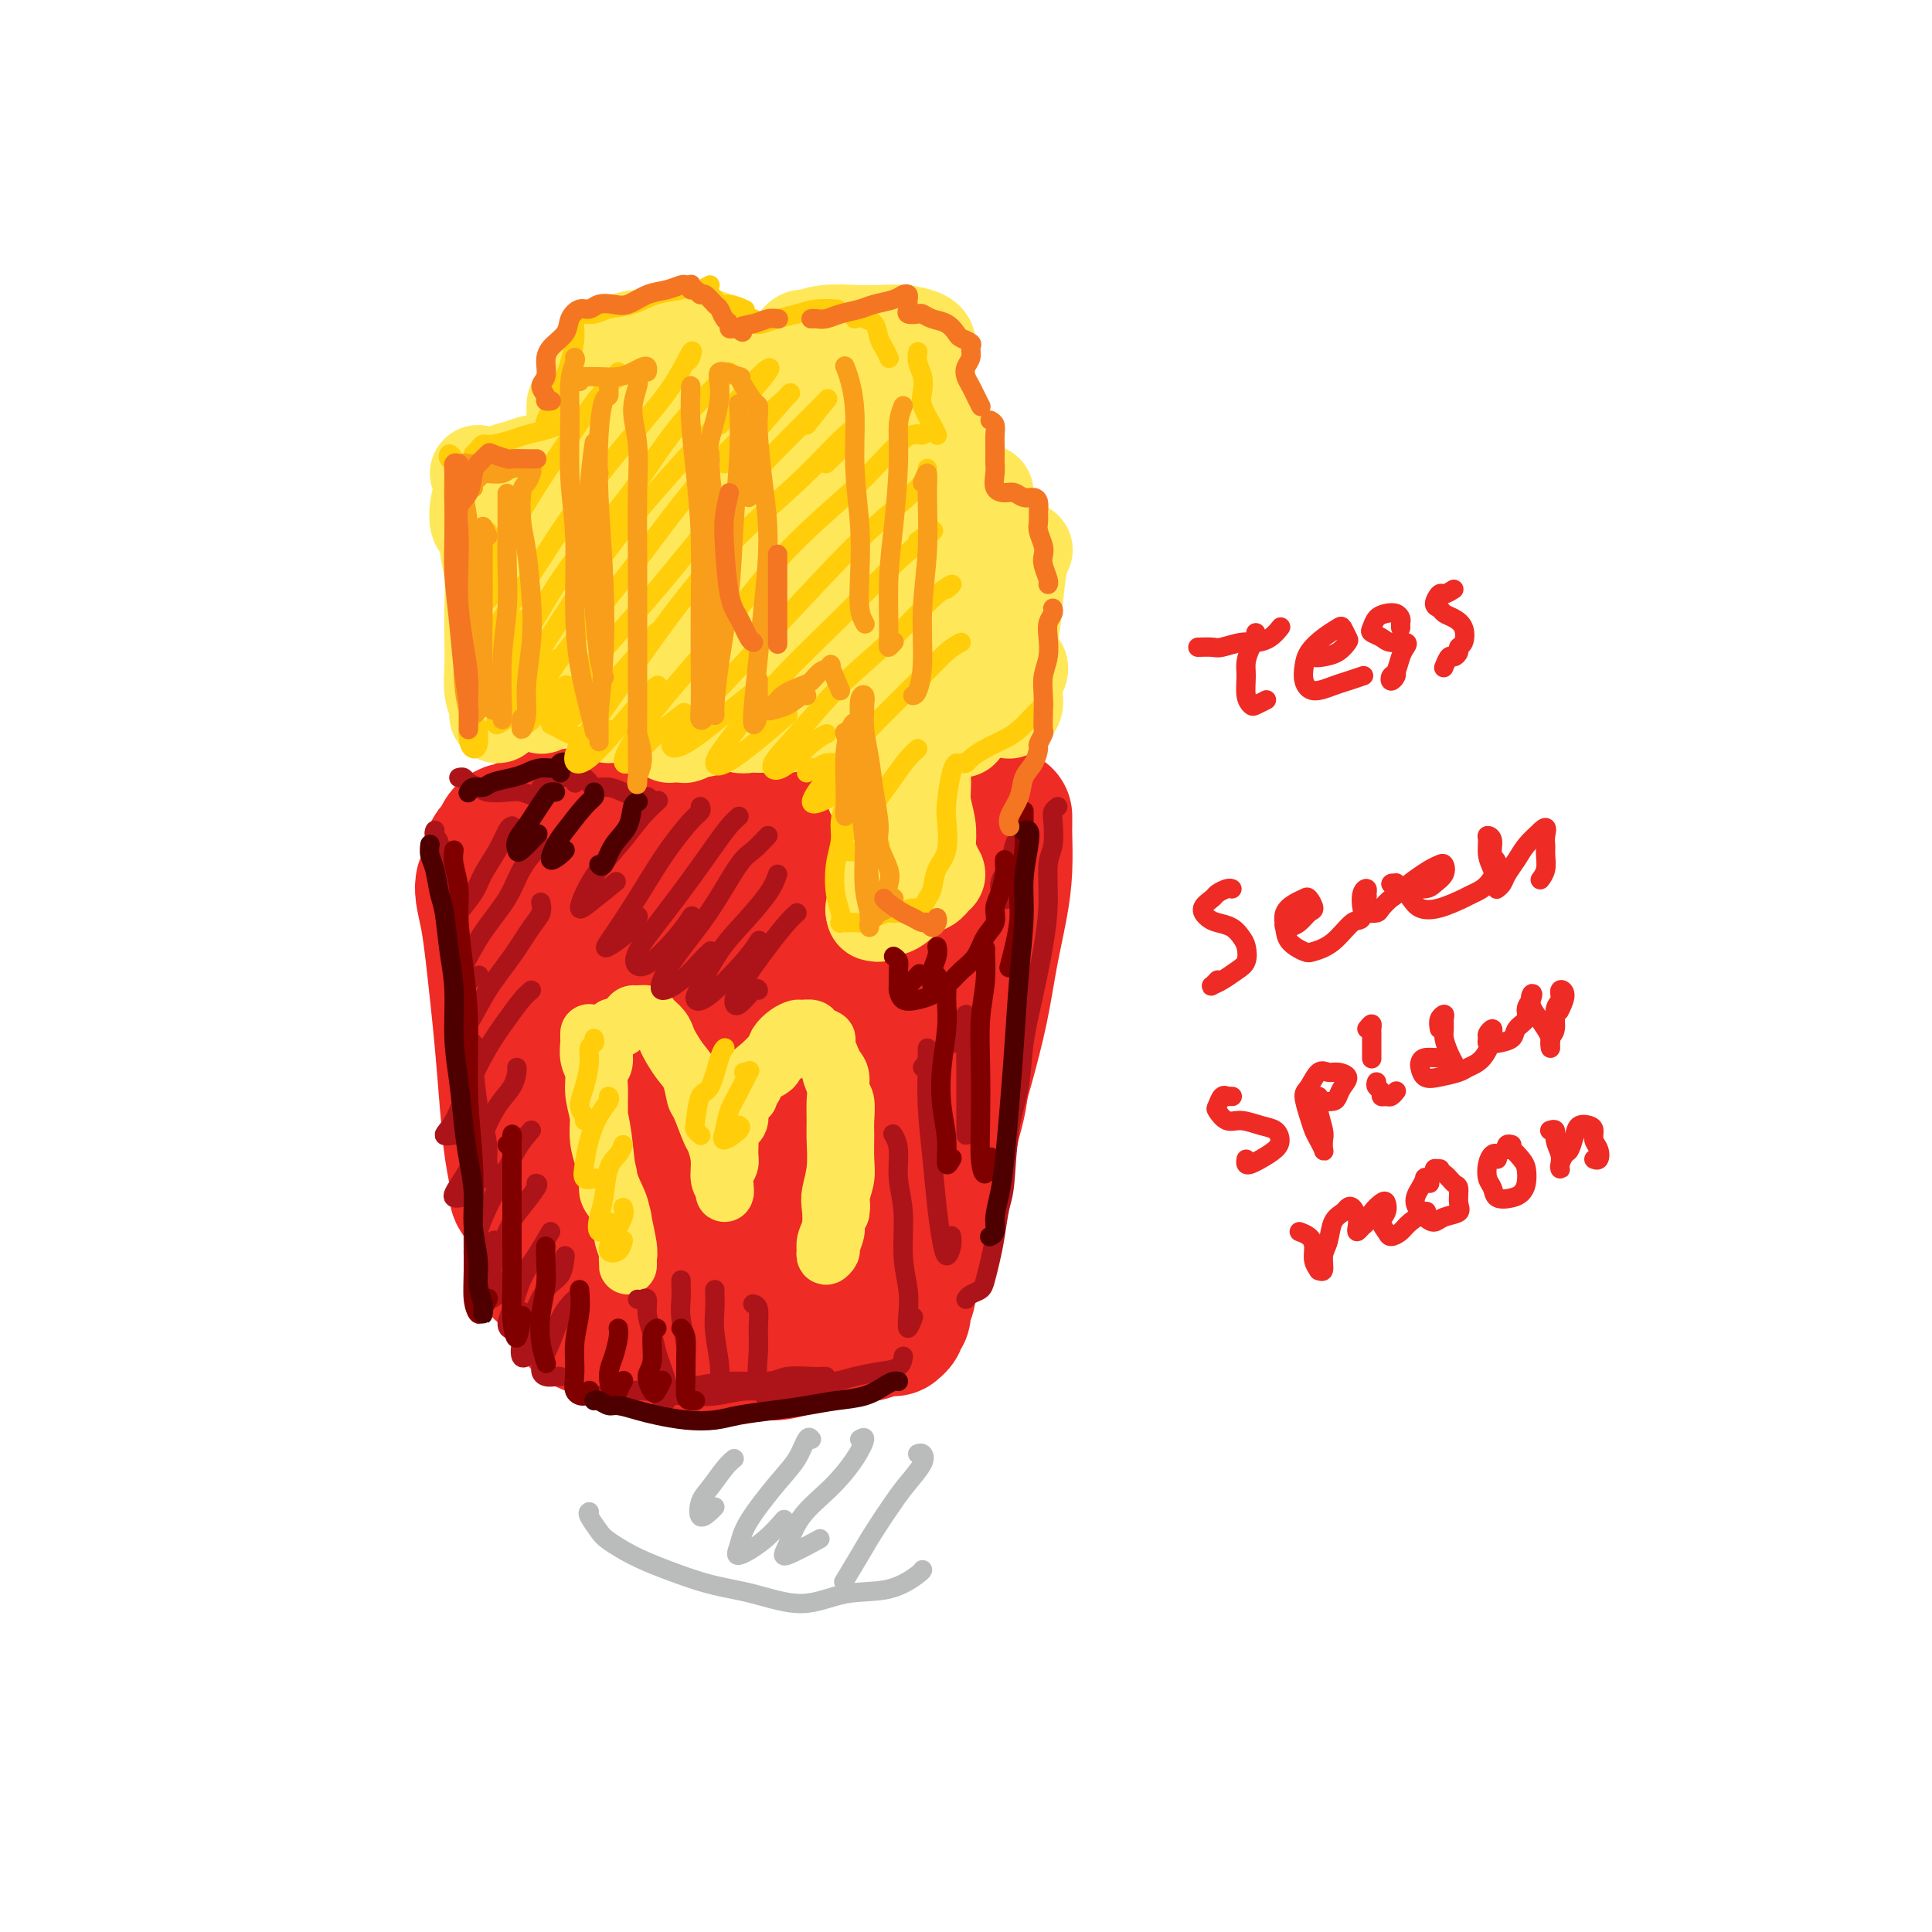 <svg viewBox='0 0 400 400' version='1.1' xmlns='http://www.w3.org/2000/svg' xmlns:xlink='http://www.w3.org/1999/xlink'><g fill='none' stroke='rgb(238,43,36)' stroke-width='28' stroke-linecap='round' stroke-linejoin='round'><path d='M100,183c-0.006,0.031 -0.013,0.062 0,0c0.013,-0.062 0.045,-0.218 0,0c-0.045,0.218 -0.167,0.811 0,2c0.167,1.189 0.622,2.975 1,5c0.378,2.025 0.678,4.291 1,7c0.322,2.709 0.665,5.863 1,9c0.335,3.137 0.663,6.258 1,10c0.337,3.742 0.682,8.103 1,12c0.318,3.897 0.607,7.328 1,10c0.393,2.672 0.890,4.586 1,6c0.110,1.414 -0.166,2.327 0,3c0.166,0.673 0.776,1.104 1,1c0.224,-0.104 0.064,-0.744 0,-1c-0.064,-0.256 -0.032,-0.128 0,0'/><path d='M104,177c0.455,-0.033 0.911,-0.066 1,0c0.089,0.066 -0.187,0.232 0,0c0.187,-0.232 0.838,-0.861 2,-1c1.162,-0.139 2.833,0.211 4,0c1.167,-0.211 1.828,-0.984 3,-1c1.172,-0.016 2.854,0.727 4,1c1.146,0.273 1.756,0.078 2,0c0.244,-0.078 0.122,-0.039 0,0'/><path d='M117,181c-0.424,1.146 -0.848,2.293 -1,4c-0.152,1.707 -0.031,3.975 0,7c0.031,3.025 -0.027,6.807 0,11c0.027,4.193 0.141,8.798 0,13c-0.141,4.202 -0.535,8.002 -1,12c-0.465,3.998 -1.001,8.195 -1,11c0.001,2.805 0.539,4.217 1,5c0.461,0.783 0.846,0.938 1,1c0.154,0.062 0.077,0.031 0,0'/><path d='M111,196c-0.431,0.258 -0.863,0.515 -1,1c-0.137,0.485 0.020,1.197 0,3c-0.020,1.803 -0.217,4.696 0,8c0.217,3.304 0.846,7.019 1,11c0.154,3.981 -0.169,8.230 0,12c0.169,3.770 0.829,7.062 1,11c0.171,3.938 -0.146,8.522 0,11c0.146,2.478 0.756,2.851 1,3c0.244,0.149 0.122,0.075 0,0'/><path d='M112,261c-0.159,0.778 -0.318,1.556 0,2c0.318,0.444 1.114,0.552 2,1c0.886,0.448 1.862,1.234 3,2c1.138,0.766 2.438,1.512 4,2c1.562,0.488 3.385,0.719 5,1c1.615,0.281 3.020,0.611 5,1c1.980,0.389 4.533,0.835 6,1c1.467,0.165 1.848,0.047 2,0c0.152,-0.047 0.076,-0.024 0,0'/><path d='M124,171c0.034,0.010 0.069,0.020 0,0c-0.069,-0.020 -0.241,-0.069 0,0c0.241,0.069 0.896,0.257 2,1c1.104,0.743 2.656,2.042 4,3c1.344,0.958 2.479,1.575 4,2c1.521,0.425 3.429,0.657 5,1c1.571,0.343 2.806,0.796 5,1c2.194,0.204 5.348,0.160 8,0c2.652,-0.160 4.802,-0.435 8,-1c3.198,-0.565 7.445,-1.419 11,-2c3.555,-0.581 6.419,-0.887 8,-1c1.581,-0.113 1.880,-0.032 2,0c0.120,0.032 0.060,0.016 0,0'/><path d='M208,169c0.005,0.783 0.009,1.566 0,2c-0.009,0.434 -0.032,0.518 0,2c0.032,1.482 0.119,4.360 0,7c-0.119,2.640 -0.443,5.041 -1,8c-0.557,2.959 -1.346,6.474 -2,10c-0.654,3.526 -1.173,7.061 -2,11c-0.827,3.939 -1.962,8.281 -3,12c-1.038,3.719 -1.981,6.814 -3,10c-1.019,3.186 -2.116,6.461 -3,9c-0.884,2.539 -1.557,4.340 -2,6c-0.443,1.660 -0.658,3.178 -1,4c-0.342,0.822 -0.812,0.949 -1,1c-0.188,0.051 -0.094,0.025 0,0'/><path d='M134,195c0.252,-0.388 0.504,-0.777 0,-1c-0.504,-0.223 -1.764,-0.282 -2,1c-0.236,1.282 0.553,3.905 1,7c0.447,3.095 0.554,6.663 1,12c0.446,5.337 1.232,12.442 2,18c0.768,5.558 1.519,9.567 2,14c0.481,4.433 0.691,9.290 1,12c0.309,2.710 0.716,3.275 1,4c0.284,0.725 0.444,1.612 1,1c0.556,-0.612 1.508,-2.722 2,-6c0.492,-3.278 0.524,-7.724 1,-13c0.476,-5.276 1.397,-11.382 2,-16c0.603,-4.618 0.886,-7.748 1,-9c0.114,-1.252 0.057,-0.626 0,0'/><path d='M149,204c0.421,-3.161 0.842,-6.322 2,-10c1.158,-3.678 3.054,-7.873 4,-9c0.946,-1.127 0.943,0.812 1,3c0.057,2.188 0.176,4.623 0,9c-0.176,4.377 -0.645,10.696 -1,17c-0.355,6.304 -0.597,12.592 -1,19c-0.403,6.408 -0.968,12.934 -1,18c-0.032,5.066 0.470,8.671 1,11c0.530,2.329 1.088,3.381 2,3c0.912,-0.381 2.176,-2.194 3,-5c0.824,-2.806 1.207,-6.604 2,-12c0.793,-5.396 1.997,-12.388 3,-18c1.003,-5.612 1.806,-9.842 3,-15c1.194,-5.158 2.780,-11.245 4,-16c1.220,-4.755 2.076,-8.180 3,-9c0.924,-0.820 1.917,0.963 2,3c0.083,2.037 -0.745,4.328 -1,9c-0.255,4.672 0.062,11.724 0,17c-0.062,5.276 -0.505,8.776 -1,13c-0.495,4.224 -1.044,9.173 -1,13c0.044,3.827 0.681,6.531 1,8c0.319,1.469 0.319,1.704 1,1c0.681,-0.704 2.042,-2.347 3,-5c0.958,-2.653 1.514,-6.316 2,-10c0.486,-3.684 0.901,-7.389 2,-12c1.099,-4.611 2.880,-10.127 4,-14c1.120,-3.873 1.579,-6.101 2,-8c0.421,-1.899 0.804,-3.468 1,-4c0.196,-0.532 0.207,-0.028 0,1c-0.207,1.028 -0.630,2.579 -1,5c-0.370,2.421 -0.685,5.710 -1,9'/><path d='M187,216c-0.548,4.234 -0.916,7.318 -1,11c-0.084,3.682 0.118,7.963 0,11c-0.118,3.037 -0.556,4.832 -1,7c-0.444,2.168 -0.894,4.711 -1,7c-0.106,2.289 0.134,4.326 0,6c-0.134,1.674 -0.640,2.987 -1,4c-0.360,1.013 -0.575,1.727 -1,3c-0.425,1.273 -1.062,3.104 -2,4c-0.938,0.896 -2.179,0.857 -3,1c-0.821,0.143 -1.224,0.469 -2,1c-0.776,0.531 -1.926,1.267 -3,2c-1.074,0.733 -2.071,1.465 -3,2c-0.929,0.535 -1.789,0.875 -3,1c-1.211,0.125 -2.774,0.034 -4,0c-1.226,-0.034 -2.116,-0.013 -3,0c-0.884,0.013 -1.761,0.018 -3,0c-1.239,-0.018 -2.839,-0.057 -4,0c-1.161,0.057 -1.885,0.211 -3,0c-1.115,-0.211 -2.623,-0.788 -4,-1c-1.377,-0.212 -2.622,-0.060 -4,0c-1.378,0.060 -2.887,0.026 -4,0c-1.113,-0.026 -1.828,-0.044 -3,0c-1.172,0.044 -2.800,0.152 -4,0c-1.200,-0.152 -1.972,-0.562 -3,-1c-1.028,-0.438 -2.311,-0.903 -3,-1c-0.689,-0.097 -0.784,0.173 -1,0c-0.216,-0.173 -0.553,-0.789 -1,-1c-0.447,-0.211 -1.005,-0.018 -1,0c0.005,0.018 0.573,-0.138 1,0c0.427,0.138 0.714,0.569 1,1'/><path d='M123,273c-6.411,0.105 -0.937,1.868 2,3c2.937,1.132 3.337,1.634 4,2c0.663,0.366 1.588,0.598 3,1c1.412,0.402 3.310,0.976 5,1c1.690,0.024 3.172,-0.503 5,-1c1.828,-0.497 4.003,-0.966 6,-2c1.997,-1.034 3.815,-2.633 6,-4c2.185,-1.367 4.738,-2.502 7,-4c2.262,-1.498 4.234,-3.358 6,-5c1.766,-1.642 3.328,-3.067 5,-5c1.672,-1.933 3.456,-4.376 5,-7c1.544,-2.624 2.847,-5.430 4,-8c1.153,-2.570 2.154,-4.904 3,-7c0.846,-2.096 1.535,-3.955 2,-6c0.465,-2.045 0.706,-4.276 1,-6c0.294,-1.724 0.642,-2.942 1,-5c0.358,-2.058 0.726,-4.955 1,-7c0.274,-2.045 0.454,-3.236 1,-5c0.546,-1.764 1.456,-4.101 2,-6c0.544,-1.899 0.720,-3.359 1,-5c0.280,-1.641 0.664,-3.462 1,-5c0.336,-1.538 0.623,-2.794 1,-4c0.377,-1.206 0.843,-2.360 1,-3c0.157,-0.640 0.005,-0.764 0,-1c-0.005,-0.236 0.138,-0.585 0,-1c-0.138,-0.415 -0.558,-0.897 -1,-1c-0.442,-0.103 -0.906,0.171 -1,0c-0.094,-0.171 0.181,-0.788 0,-1c-0.181,-0.212 -0.818,-0.019 -1,0c-0.182,0.019 0.091,-0.138 0,0c-0.091,0.138 -0.545,0.569 -1,1'/><path d='M192,182c-0.614,-0.634 -0.151,-0.720 0,-1c0.151,-0.280 -0.012,-0.755 0,-1c0.012,-0.245 0.199,-0.262 0,0c-0.199,0.262 -0.784,0.801 -1,1c-0.216,0.199 -0.062,0.057 0,0c0.062,-0.057 0.031,-0.028 0,0'/><path d='M102,183c0.142,0.026 0.285,0.053 0,0c-0.285,-0.053 -0.997,-0.185 -1,-1c-0.003,-0.815 0.703,-2.312 1,-3c0.297,-0.688 0.184,-0.565 0,-1c-0.184,-0.435 -0.438,-1.427 0,-2c0.438,-0.573 1.570,-0.727 2,-1c0.430,-0.273 0.159,-0.665 0,-1c-0.159,-0.335 -0.205,-0.614 0,-1c0.205,-0.386 0.662,-0.878 1,-1c0.338,-0.122 0.556,0.126 1,0c0.444,-0.126 1.115,-0.627 2,-1c0.885,-0.373 1.985,-0.620 3,-1c1.015,-0.380 1.943,-0.894 3,-1c1.057,-0.106 2.241,0.196 4,0c1.759,-0.196 4.092,-0.890 6,-1c1.908,-0.110 3.391,0.363 5,1c1.609,0.637 3.344,1.438 5,2c1.656,0.562 3.234,0.884 5,1c1.766,0.116 3.721,0.028 5,0c1.279,-0.028 1.883,0.006 3,0c1.117,-0.006 2.745,-0.053 4,0c1.255,0.053 2.135,0.206 3,0c0.865,-0.206 1.715,-0.772 3,-1c1.285,-0.228 3.004,-0.118 4,0c0.996,0.118 1.268,0.243 2,0c0.732,-0.243 1.925,-0.853 3,-1c1.075,-0.147 2.031,0.171 3,0c0.969,-0.171 1.950,-0.829 3,-1c1.050,-0.171 2.167,0.146 3,0c0.833,-0.146 1.381,-0.756 2,-1c0.619,-0.244 1.310,-0.122 2,0'/><path d='M179,168c4.285,-0.635 2.496,-0.224 2,0c-0.496,0.224 0.300,0.260 1,0c0.700,-0.260 1.305,-0.815 2,-1c0.695,-0.185 1.482,-0.001 2,0c0.518,0.001 0.769,-0.182 1,0c0.231,0.182 0.444,0.727 1,1c0.556,0.273 1.455,0.272 2,0c0.545,-0.272 0.735,-0.816 1,-1c0.265,-0.184 0.603,-0.008 1,0c0.397,0.008 0.852,-0.152 1,0c0.148,0.152 -0.013,0.615 0,1c0.013,0.385 0.199,0.691 0,1c-0.199,0.309 -0.784,0.622 -1,1c-0.216,0.378 -0.062,0.822 0,1c0.062,0.178 0.031,0.089 0,0'/><path d='M203,184c0.122,0.097 0.244,0.193 0,1c-0.244,0.807 -0.853,2.324 -1,4c-0.147,1.676 0.167,3.510 0,5c-0.167,1.490 -0.814,2.637 -1,4c-0.186,1.363 0.091,2.942 0,5c-0.091,2.058 -0.549,4.596 -1,7c-0.451,2.404 -0.894,4.674 -1,7c-0.106,2.326 0.126,4.710 0,7c-0.126,2.290 -0.611,4.488 -1,6c-0.389,1.512 -0.682,2.337 -1,4c-0.318,1.663 -0.662,4.162 -1,6c-0.338,1.838 -0.669,3.013 -1,4c-0.331,0.987 -0.662,1.785 -1,3c-0.338,1.215 -0.682,2.849 -1,4c-0.318,1.151 -0.610,1.821 -1,3c-0.390,1.179 -0.879,2.868 -1,4c-0.121,1.132 0.126,1.707 0,2c-0.126,0.293 -0.626,0.305 -1,1c-0.374,0.695 -0.621,2.074 -1,3c-0.379,0.926 -0.890,1.400 -1,2c-0.110,0.600 0.182,1.326 0,2c-0.182,0.674 -0.837,1.295 -1,2c-0.163,0.705 0.167,1.495 0,2c-0.167,0.505 -0.832,0.724 -1,1c-0.168,0.276 0.159,0.609 0,1c-0.159,0.391 -0.805,0.840 -1,1c-0.195,0.160 0.061,0.033 0,0c-0.061,-0.033 -0.440,0.030 -1,0c-0.560,-0.030 -1.303,-0.151 -2,0c-0.697,0.151 -1.349,0.576 -2,1'/><path d='M180,276c-1.618,0.575 -2.164,0.013 -3,0c-0.836,-0.013 -1.961,0.522 -3,1c-1.039,0.478 -1.992,0.899 -3,1c-1.008,0.101 -2.070,-0.117 -3,0c-0.930,0.117 -1.729,0.568 -3,1c-1.271,0.432 -3.015,0.844 -4,1c-0.985,0.156 -1.210,0.056 -2,0c-0.790,-0.056 -2.146,-0.066 -3,0c-0.854,0.066 -1.206,0.210 -2,0c-0.794,-0.210 -2.029,-0.774 -3,-1c-0.971,-0.226 -1.679,-0.113 -2,0c-0.321,0.113 -0.256,0.226 -1,0c-0.744,-0.226 -2.296,-0.793 -3,-1c-0.704,-0.207 -0.559,-0.055 -1,0c-0.441,0.055 -1.466,0.015 -2,0c-0.534,-0.015 -0.576,-0.003 -1,0c-0.424,0.003 -1.230,-0.002 -2,0c-0.770,0.002 -1.506,0.011 -2,0c-0.494,-0.011 -0.748,-0.041 -1,0c-0.252,0.041 -0.501,0.155 -1,0c-0.499,-0.155 -1.248,-0.577 -2,-1c-0.752,-0.423 -1.509,-0.846 -2,-1c-0.491,-0.154 -0.718,-0.040 -1,0c-0.282,0.040 -0.619,0.007 -1,0c-0.381,-0.007 -0.807,0.012 -1,0c-0.193,-0.012 -0.155,-0.055 0,0c0.155,0.055 0.426,0.207 0,0c-0.426,-0.207 -1.550,-0.773 -2,-1c-0.450,-0.227 -0.225,-0.113 0,0'/></g>
<g fill='none' stroke='rgb(254,232,89)' stroke-width='20' stroke-linecap='round' stroke-linejoin='round'><path d='M99,98c0.414,0.368 0.828,0.736 1,1c0.172,0.264 0.102,0.424 0,1c-0.102,0.576 -0.238,1.570 0,3c0.238,1.430 0.848,3.297 1,5c0.152,1.703 -0.155,3.241 0,5c0.155,1.759 0.773,3.737 1,6c0.227,2.263 0.065,4.809 0,7c-0.065,2.191 -0.031,4.026 0,6c0.031,1.974 0.061,4.088 0,6c-0.061,1.912 -0.212,3.623 0,5c0.212,1.377 0.789,2.421 1,3c0.211,0.579 0.057,0.694 0,1c-0.057,0.306 -0.016,0.802 0,1c0.016,0.198 0.008,0.099 0,0'/><path d='M100,109c-0.406,-0.162 -0.811,-0.323 -1,-1c-0.189,-0.677 -0.161,-1.869 0,-3c0.161,-1.131 0.456,-2.202 1,-3c0.544,-0.798 1.336,-1.324 2,-2c0.664,-0.676 1.201,-1.502 2,-2c0.799,-0.498 1.861,-0.669 3,-1c1.139,-0.331 2.357,-0.821 3,-1c0.643,-0.179 0.712,-0.048 1,0c0.288,0.048 0.797,0.014 1,0c0.203,-0.014 0.102,-0.007 0,0'/><path d='M111,99c-0.010,0.520 -0.021,1.041 0,2c0.021,0.959 0.072,2.358 0,4c-0.072,1.642 -0.268,3.528 0,6c0.268,2.472 0.999,5.531 1,9c0.001,3.469 -0.728,7.350 -1,10c-0.272,2.650 -0.087,4.069 0,6c0.087,1.931 0.075,4.373 0,6c-0.075,1.627 -0.212,2.438 0,3c0.212,0.562 0.775,0.875 1,1c0.225,0.125 0.113,0.063 0,0'/><path d='M119,84c0.000,-0.149 0.000,-0.299 0,0c0.000,0.299 0.000,1.046 0,2c0.000,0.954 0.000,2.115 0,5c0.000,2.885 -0.000,7.496 0,11c0.000,3.504 0.000,5.903 0,9c-0.000,3.097 -0.000,6.892 0,10c0.000,3.108 0.000,5.529 0,8c0.000,2.471 0.000,4.992 0,6c0.000,1.008 0.000,0.504 0,0'/><path d='M126,76c-0.000,0.055 -0.000,0.109 0,0c0.000,-0.109 0.001,-0.383 0,0c-0.001,0.383 -0.004,1.422 0,4c0.004,2.578 0.014,6.695 0,10c-0.014,3.305 -0.053,5.799 0,10c0.053,4.201 0.196,10.110 0,16c-0.196,5.890 -0.732,11.761 -1,16c-0.268,4.239 -0.268,6.848 0,9c0.268,2.152 0.803,3.849 1,5c0.197,1.151 0.056,1.758 0,2c-0.056,0.242 -0.028,0.121 0,0'/><path d='M134,78c0.000,2.120 0.000,4.239 0,7c0.000,2.761 0.000,6.163 0,10c0.000,3.837 0.000,8.110 0,11c0.000,2.890 0.000,4.397 0,5c0.000,0.603 0.000,0.301 0,0'/><path d='M124,75c-0.048,-0.218 -0.097,-0.435 0,-1c0.097,-0.565 0.338,-1.477 1,-2c0.662,-0.523 1.744,-0.658 3,-1c1.256,-0.342 2.687,-0.890 4,-1c1.313,-0.110 2.509,0.219 4,0c1.491,-0.219 3.276,-0.987 5,-1c1.724,-0.013 3.387,0.727 4,1c0.613,0.273 0.175,0.078 0,0c-0.175,-0.078 -0.088,-0.039 0,0'/><path d='M147,70c-0.644,1.388 -1.288,2.776 -2,5c-0.712,2.224 -1.491,5.283 -2,9c-0.509,3.717 -0.749,8.092 -1,12c-0.251,3.908 -0.513,7.348 -1,12c-0.487,4.652 -1.199,10.514 -2,15c-0.801,4.486 -1.693,7.594 -2,10c-0.307,2.406 -0.031,4.109 0,5c0.031,0.891 -0.184,0.971 0,1c0.184,0.029 0.767,0.008 1,0c0.233,-0.008 0.117,-0.004 0,0'/><path d='M146,94c0.375,-1.548 0.751,-3.096 1,-4c0.249,-0.904 0.372,-1.165 0,0c-0.372,1.165 -1.238,3.756 -2,7c-0.762,3.244 -1.420,7.142 -2,11c-0.580,3.858 -1.083,7.678 -2,12c-0.917,4.322 -2.249,9.147 -3,13c-0.751,3.853 -0.922,6.734 -1,9c-0.078,2.266 -0.062,3.917 0,5c0.062,1.083 0.171,1.599 1,1c0.829,-0.599 2.380,-2.314 3,-3c0.620,-0.686 0.310,-0.343 0,0'/><path d='M157,80c0.085,0.077 0.170,0.154 0,1c-0.170,0.846 -0.595,2.463 -1,5c-0.405,2.537 -0.792,5.996 -1,10c-0.208,4.004 -0.239,8.555 -1,13c-0.761,4.445 -2.253,8.785 -3,13c-0.747,4.215 -0.750,8.306 -1,12c-0.250,3.694 -0.747,6.990 -1,9c-0.253,2.010 -0.260,2.733 0,3c0.260,0.267 0.789,0.076 1,0c0.211,-0.076 0.106,-0.038 0,0'/><path d='M165,94c-0.018,-0.236 -0.036,-0.473 0,0c0.036,0.473 0.127,1.655 0,4c-0.127,2.345 -0.472,5.853 -1,9c-0.528,3.147 -1.238,5.934 -2,10c-0.762,4.066 -1.577,9.411 -2,13c-0.423,3.589 -0.453,5.420 -1,8c-0.547,2.580 -1.611,5.908 -2,8c-0.389,2.092 -0.105,2.948 0,3c0.105,0.052 0.030,-0.699 0,-1c-0.030,-0.301 -0.015,-0.150 0,0'/><path d='M175,91c-0.026,0.076 -0.051,0.152 0,1c0.051,0.848 0.179,2.468 0,5c-0.179,2.532 -0.664,5.975 -1,9c-0.336,3.025 -0.522,5.630 -1,9c-0.478,3.370 -1.249,7.505 -2,11c-0.751,3.495 -1.483,6.351 -2,9c-0.517,2.649 -0.819,5.092 -1,7c-0.181,1.908 -0.241,3.283 0,3c0.241,-0.283 0.783,-2.224 1,-3c0.217,-0.776 0.108,-0.388 0,0'/><path d='M179,121c0.172,0.229 0.344,0.458 0,2c-0.344,1.542 -1.202,4.398 -2,7c-0.798,2.602 -1.534,4.949 -2,7c-0.466,2.051 -0.661,3.807 -1,5c-0.339,1.193 -0.823,1.825 -1,2c-0.177,0.175 -0.048,-0.107 0,-1c0.048,-0.893 0.014,-2.398 0,-3c-0.014,-0.602 -0.007,-0.301 0,0'/><path d='M166,71c-0.527,0.121 -1.055,0.243 -1,0c0.055,-0.243 0.691,-0.849 1,-1c0.309,-0.151 0.290,0.155 1,0c0.710,-0.155 2.148,-0.771 4,-1c1.852,-0.229 4.118,-0.072 6,0c1.882,0.072 3.380,0.058 5,0c1.620,-0.058 3.362,-0.160 5,0c1.638,0.160 3.172,0.581 4,1c0.828,0.419 0.951,0.834 1,1c0.049,0.166 0.025,0.083 0,0'/><path d='M191,76c-0.034,0.836 -0.069,1.672 0,3c0.069,1.328 0.240,3.147 0,6c-0.240,2.853 -0.891,6.739 -1,10c-0.109,3.261 0.325,5.897 0,9c-0.325,3.103 -1.407,6.674 -2,10c-0.593,3.326 -0.695,6.407 -1,9c-0.305,2.593 -0.813,4.698 -1,6c-0.187,1.302 -0.053,1.801 0,2c0.053,0.199 0.027,0.100 0,0'/><path d='M184,82c0.170,0.305 0.339,0.610 0,1c-0.339,0.390 -1.188,0.867 -2,3c-0.812,2.133 -1.588,5.924 -2,10c-0.412,4.076 -0.462,8.437 -1,13c-0.538,4.563 -1.566,9.328 -2,14c-0.434,4.672 -0.274,9.252 0,13c0.274,3.748 0.661,6.664 1,8c0.339,1.336 0.630,1.090 1,1c0.370,-0.090 0.820,-0.026 1,0c0.180,0.026 0.090,0.013 0,0'/><path d='M191,84c0.347,-0.255 0.693,-0.510 1,-1c0.307,-0.490 0.574,-1.216 1,0c0.426,1.216 1.010,4.374 1,8c-0.010,3.626 -0.616,7.720 -1,12c-0.384,4.280 -0.548,8.745 -1,13c-0.452,4.255 -1.193,8.299 -2,12c-0.807,3.701 -1.680,7.058 -2,10c-0.320,2.942 -0.086,5.469 0,7c0.086,1.531 0.023,2.066 0,2c-0.023,-0.066 -0.007,-0.733 0,-1c0.007,-0.267 0.003,-0.133 0,0'/><path d='M204,102c-0.048,0.058 -0.096,0.116 0,1c0.096,0.884 0.337,2.596 0,5c-0.337,2.404 -1.250,5.502 -2,9c-0.750,3.498 -1.336,7.396 -2,11c-0.664,3.604 -1.407,6.913 -2,10c-0.593,3.087 -1.035,5.951 -1,8c0.035,2.049 0.548,3.282 1,4c0.452,0.718 0.843,0.919 1,1c0.157,0.081 0.078,0.040 0,0'/><path d='M212,114c0.087,-0.141 0.175,-0.283 0,0c-0.175,0.283 -0.612,0.989 -1,3c-0.388,2.011 -0.728,5.327 -1,8c-0.272,2.673 -0.475,4.703 -1,7c-0.525,2.297 -1.370,4.860 -2,7c-0.630,2.140 -1.044,3.855 -1,5c0.044,1.145 0.548,1.719 1,2c0.452,0.281 0.852,0.268 1,0c0.148,-0.268 0.042,-0.791 0,-1c-0.042,-0.209 -0.021,-0.105 0,0'/><path d='M210,138c0.393,-0.073 0.786,-0.146 1,0c0.214,0.146 0.250,0.512 0,1c-0.250,0.488 -0.785,1.097 -1,2c-0.215,0.903 -0.110,2.098 0,3c0.110,0.902 0.225,1.510 0,2c-0.225,0.490 -0.791,0.863 -1,1c-0.209,0.137 -0.060,0.039 0,0c0.060,-0.039 0.030,-0.020 0,0'/><path d='M169,141c0.380,0.095 0.760,0.190 1,0c0.240,-0.190 0.340,-0.666 1,-1c0.660,-0.334 1.879,-0.527 3,0c1.121,0.527 2.143,1.775 3,3c0.857,1.225 1.550,2.427 2,4c0.450,1.573 0.656,3.518 1,5c0.344,1.482 0.824,2.500 1,4c0.176,1.500 0.047,3.481 0,5c-0.047,1.519 -0.014,2.577 0,3c0.014,0.423 0.007,0.212 0,0'/><path d='M185,160c0.007,0.211 0.013,0.422 0,1c-0.013,0.578 -0.046,1.523 0,3c0.046,1.477 0.171,3.486 0,5c-0.171,1.514 -0.638,2.532 -1,4c-0.362,1.468 -0.619,3.385 -1,5c-0.381,1.615 -0.886,2.928 -1,4c-0.114,1.072 0.162,1.904 0,3c-0.162,1.096 -0.760,2.456 -1,3c-0.240,0.544 -0.120,0.272 0,0'/><path d='M181,189c0.468,0.120 0.936,0.240 1,0c0.064,-0.240 -0.275,-0.842 0,-1c0.275,-0.158 1.162,0.126 2,0c0.838,-0.126 1.625,-0.664 2,-1c0.375,-0.336 0.339,-0.472 1,-1c0.661,-0.528 2.020,-1.448 3,-2c0.980,-0.552 1.582,-0.736 2,-1c0.418,-0.264 0.651,-0.610 1,-1c0.349,-0.390 0.814,-0.826 1,-1c0.186,-0.174 0.093,-0.087 0,0'/><path d='M193,179c-0.414,-0.172 -0.828,-0.344 -1,-1c-0.172,-0.656 -0.102,-1.795 0,-3c0.102,-1.205 0.238,-2.474 0,-4c-0.238,-1.526 -0.848,-3.309 -1,-5c-0.152,-1.691 0.155,-3.290 0,-5c-0.155,-1.710 -0.774,-3.530 -1,-5c-0.226,-1.470 -0.061,-2.588 0,-3c0.061,-0.412 0.017,-0.118 0,0c-0.017,0.118 -0.009,0.059 0,0'/><path d='M185,176c0.113,0.630 0.227,1.261 0,2c-0.227,0.739 -0.793,1.588 -1,2c-0.207,0.412 -0.055,0.387 0,0c0.055,-0.387 0.012,-1.137 0,-2c-0.012,-0.863 0.008,-1.841 0,-3c-0.008,-1.159 -0.044,-2.499 0,-4c0.044,-1.501 0.166,-3.162 0,-5c-0.166,-1.838 -0.621,-3.854 -1,-6c-0.379,-2.146 -0.682,-4.421 -1,-6c-0.318,-1.579 -0.651,-2.462 -1,-3c-0.349,-0.538 -0.714,-0.733 -1,-1c-0.286,-0.267 -0.493,-0.608 -1,-1c-0.507,-0.392 -1.314,-0.834 -2,-1c-0.686,-0.166 -1.250,-0.055 -2,0c-0.750,0.055 -1.684,0.053 -3,0c-1.316,-0.053 -3.014,-0.158 -4,0c-0.986,0.158 -1.262,0.578 -2,1c-0.738,0.422 -1.940,0.846 -3,1c-1.060,0.154 -1.979,0.037 -3,0c-1.021,-0.037 -2.145,0.007 -3,0c-0.855,-0.007 -1.441,-0.064 -2,0c-0.559,0.064 -1.090,0.251 -2,0c-0.910,-0.251 -2.198,-0.939 -3,-1c-0.802,-0.061 -1.117,0.506 -2,1c-0.883,0.494 -2.335,0.917 -3,1c-0.665,0.083 -0.544,-0.173 -1,0c-0.456,0.173 -1.490,0.776 -2,1c-0.510,0.224 -0.498,0.070 -1,0c-0.502,-0.070 -1.520,-0.057 -2,0c-0.480,0.057 -0.423,0.159 0,0c0.423,-0.159 1.211,-0.580 2,-1'/><path d='M141,151c-5.802,-0.252 -1.308,-1.882 1,-3c2.308,-1.118 2.429,-1.724 3,-3c0.571,-1.276 1.592,-3.222 2,-4c0.408,-0.778 0.204,-0.389 0,0'/><path d='M161,85c0.307,-1.503 0.614,-3.006 1,-4c0.386,-0.994 0.852,-1.480 1,-1c0.148,0.480 -0.021,1.924 0,4c0.021,2.076 0.232,4.782 0,7c-0.232,2.218 -0.909,3.946 -1,7c-0.091,3.054 0.403,7.433 1,10c0.597,2.567 1.298,3.321 2,4c0.702,0.679 1.407,1.283 2,1c0.593,-0.283 1.074,-1.452 2,-3c0.926,-1.548 2.297,-3.473 3,-5c0.703,-1.527 0.739,-2.656 1,-5c0.261,-2.344 0.746,-5.904 1,-8c0.254,-2.096 0.278,-2.730 0,-4c-0.278,-1.270 -0.859,-3.177 -1,-4c-0.141,-0.823 0.158,-0.561 0,0c-0.158,0.561 -0.773,1.420 -1,2c-0.227,0.580 -0.065,0.880 0,1c0.065,0.120 0.032,0.060 0,0'/></g>
<g fill='none' stroke='rgb(254,232,89)' stroke-width='12' stroke-linecap='round' stroke-linejoin='round'><path d='M122,214c0.002,-0.102 0.005,-0.205 0,0c-0.005,0.205 -0.016,0.717 0,1c0.016,0.283 0.060,0.335 0,1c-0.060,0.665 -0.223,1.942 0,3c0.223,1.058 0.832,1.895 1,3c0.168,1.105 -0.106,2.476 0,4c0.106,1.524 0.591,3.200 1,5c0.409,1.800 0.740,3.725 1,6c0.260,2.275 0.448,4.900 1,7c0.552,2.100 1.468,3.676 2,5c0.532,1.324 0.678,2.398 1,4c0.322,1.602 0.818,3.733 1,5c0.182,1.267 0.048,1.671 0,2c-0.048,0.329 -0.012,0.584 0,1c0.012,0.416 -0.001,0.992 0,1c0.001,0.008 0.015,-0.553 0,-1c-0.015,-0.447 -0.058,-0.780 0,-1c0.058,-0.220 0.218,-0.327 0,-1c-0.218,-0.673 -0.814,-1.912 -1,-3c-0.186,-1.088 0.038,-2.027 0,-3c-0.038,-0.973 -0.340,-1.982 -1,-3c-0.660,-1.018 -1.679,-2.046 -2,-3c-0.321,-0.954 0.058,-1.834 0,-3c-0.058,-1.166 -0.551,-2.619 -1,-4c-0.449,-1.381 -0.853,-2.692 -1,-4c-0.147,-1.308 -0.035,-2.615 0,-4c0.035,-1.385 -0.005,-2.850 0,-4c0.005,-1.150 0.057,-1.985 0,-3c-0.057,-1.015 -0.221,-2.210 0,-3c0.221,-0.790 0.829,-1.174 1,-2c0.171,-0.826 -0.094,-2.093 0,-3c0.094,-0.907 0.547,-1.453 1,-2'/><path d='M126,215c0.655,-3.597 1.293,-2.089 2,-2c0.707,0.089 1.484,-1.242 2,-2c0.516,-0.758 0.772,-0.943 1,-1c0.228,-0.057 0.428,0.015 1,0c0.572,-0.015 1.514,-0.118 2,0c0.486,0.118 0.514,0.458 1,1c0.486,0.542 1.429,1.287 2,2c0.571,0.713 0.769,1.392 1,2c0.231,0.608 0.495,1.143 1,2c0.505,0.857 1.253,2.037 2,3c0.747,0.963 1.495,1.709 2,3c0.505,1.291 0.766,3.128 1,4c0.234,0.872 0.440,0.779 1,2c0.560,1.221 1.474,3.755 2,5c0.526,1.245 0.663,1.200 1,2c0.337,0.800 0.875,2.446 1,4c0.125,1.554 -0.162,3.017 0,4c0.162,0.983 0.775,1.487 1,2c0.225,0.513 0.064,1.035 0,1c-0.064,-0.035 -0.031,-0.627 0,-1c0.031,-0.373 0.062,-0.526 0,-1c-0.062,-0.474 -0.215,-1.268 0,-2c0.215,-0.732 0.798,-1.402 1,-2c0.202,-0.598 0.025,-1.122 0,-2c-0.025,-0.878 0.104,-2.108 0,-3c-0.104,-0.892 -0.440,-1.445 0,-2c0.440,-0.555 1.657,-1.111 2,-2c0.343,-0.889 -0.188,-2.111 0,-3c0.188,-0.889 1.094,-1.444 2,-2'/><path d='M155,227c0.986,-3.450 0.950,-2.076 1,-2c0.050,0.076 0.187,-1.146 1,-2c0.813,-0.854 2.301,-1.339 3,-2c0.699,-0.661 0.607,-1.497 1,-2c0.393,-0.503 1.270,-0.673 2,-1c0.730,-0.327 1.312,-0.813 2,-1c0.688,-0.187 1.481,-0.076 2,0c0.519,0.076 0.765,0.116 1,0c0.235,-0.116 0.459,-0.390 1,0c0.541,0.390 1.399,1.443 2,2c0.601,0.557 0.946,0.617 1,1c0.054,0.383 -0.182,1.090 0,2c0.182,0.910 0.782,2.024 1,3c0.218,0.976 0.055,1.816 0,3c-0.055,1.184 -0.001,2.714 0,4c0.001,1.286 -0.051,2.329 0,4c0.051,1.671 0.206,3.970 0,6c-0.206,2.030 -0.773,3.792 -1,5c-0.227,1.208 -0.113,1.864 0,3c0.113,1.136 0.225,2.754 0,4c-0.225,1.246 -0.788,2.120 -1,3c-0.212,0.880 -0.072,1.765 0,2c0.072,0.235 0.076,-0.181 0,0c-0.076,0.181 -0.231,0.961 0,1c0.231,0.039 0.849,-0.661 1,-1c0.151,-0.339 -0.166,-0.318 0,-1c0.166,-0.682 0.814,-2.068 1,-3c0.186,-0.932 -0.090,-1.409 0,-2c0.090,-0.591 0.545,-1.295 1,-2'/><path d='M174,251c0.403,-1.875 -0.088,-2.061 0,-3c0.088,-0.939 0.757,-2.629 1,-4c0.243,-1.371 0.061,-2.421 0,-4c-0.061,-1.579 -0.001,-3.687 0,-5c0.001,-1.313 -0.055,-1.833 0,-3c0.055,-1.167 0.222,-2.983 0,-4c-0.222,-1.017 -0.834,-1.236 -1,-2c-0.166,-0.764 0.115,-2.075 0,-3c-0.115,-0.925 -0.626,-1.466 -1,-2c-0.374,-0.534 -0.610,-1.061 -1,-2c-0.390,-0.939 -0.935,-2.290 -1,-3c-0.065,-0.710 0.348,-0.779 0,-1c-0.348,-0.221 -1.458,-0.593 -2,-1c-0.542,-0.407 -0.517,-0.849 -1,-1c-0.483,-0.151 -1.476,-0.011 -2,0c-0.524,0.011 -0.581,-0.106 -1,0c-0.419,0.106 -1.201,0.436 -2,1c-0.799,0.564 -1.613,1.362 -2,2c-0.387,0.638 -0.345,1.117 -1,2c-0.655,0.883 -2.007,2.171 -3,3c-0.993,0.829 -1.626,1.200 -2,2c-0.374,0.800 -0.489,2.029 -1,3c-0.511,0.971 -1.419,1.686 -2,3c-0.581,1.314 -0.836,3.229 -1,4c-0.164,0.771 -0.236,0.400 0,0c0.236,-0.400 0.782,-0.829 1,-1c0.218,-0.171 0.109,-0.086 0,0'/></g>
<g fill='none' stroke='rgb(173,20,25)' stroke-width='4' stroke-linecap='round' stroke-linejoin='round'><path d='M90,172c0.035,-0.087 0.069,-0.174 0,0c-0.069,0.174 -0.242,0.609 0,1c0.242,0.391 0.899,0.739 1,2c0.101,1.261 -0.353,3.435 0,6c0.353,2.565 1.513,5.521 2,9c0.487,3.479 0.303,7.481 1,12c0.697,4.519 2.277,9.557 3,14c0.723,4.443 0.590,8.293 1,11c0.410,2.707 1.365,4.270 2,6c0.635,1.730 0.951,3.626 1,5c0.049,1.374 -0.168,2.224 0,3c0.168,0.776 0.721,1.476 1,2c0.279,0.524 0.285,0.871 0,1c-0.285,0.129 -0.861,0.040 -1,0c-0.139,-0.040 0.160,-0.031 0,0c-0.160,0.031 -0.778,0.085 -1,0c-0.222,-0.085 -0.049,-0.309 0,-1c0.049,-0.691 -0.025,-1.849 0,-3c0.025,-1.151 0.150,-2.295 0,-4c-0.150,-1.705 -0.576,-3.973 -1,-7c-0.424,-3.027 -0.845,-6.815 -1,-9c-0.155,-2.185 -0.044,-2.767 0,-3c0.044,-0.233 0.022,-0.116 0,0'/><path d='M95,161c0.361,-0.091 0.722,-0.182 1,0c0.278,0.182 0.471,0.636 1,1c0.529,0.364 1.392,0.637 2,1c0.608,0.363 0.962,0.815 2,1c1.038,0.185 2.762,0.102 4,0c1.238,-0.102 1.992,-0.223 3,0c1.008,0.223 2.271,0.791 3,1c0.729,0.209 0.922,0.060 1,0c0.078,-0.060 0.039,-0.030 0,0'/><path d='M112,163c-0.095,0.082 -0.191,0.165 0,0c0.191,-0.165 0.668,-0.576 1,-1c0.332,-0.424 0.520,-0.859 1,-1c0.480,-0.141 1.252,0.014 2,0c0.748,-0.014 1.471,-0.196 2,0c0.529,0.196 0.866,0.770 1,1c0.134,0.230 0.067,0.115 0,0'/><path d='M121,161c0.381,0.303 0.763,0.607 1,1c0.237,0.393 0.330,0.876 1,1c0.670,0.124 1.917,-0.110 3,0c1.083,0.110 2.002,0.566 3,1c0.998,0.434 2.076,0.848 3,1c0.924,0.152 1.692,0.044 2,0c0.308,-0.044 0.154,-0.022 0,0'/><path d='M106,171c-0.277,0.097 -0.555,0.194 -1,1c-0.445,0.806 -1.058,2.321 -2,4c-0.942,1.679 -2.214,3.522 -3,5c-0.786,1.478 -1.087,2.592 -2,4c-0.913,1.408 -2.438,3.110 -3,4c-0.562,0.890 -0.161,0.969 0,1c0.161,0.031 0.080,0.016 0,0'/><path d='M112,175c-0.141,0.108 -0.282,0.217 -1,1c-0.718,0.783 -2.012,2.242 -3,4c-0.988,1.758 -1.671,3.817 -3,6c-1.329,2.183 -3.305,4.490 -5,7c-1.695,2.510 -3.109,5.222 -4,7c-0.891,1.778 -1.259,2.621 -1,3c0.259,0.379 1.147,0.294 2,0c0.853,-0.294 1.672,-0.798 2,-1c0.328,-0.202 0.164,-0.101 0,0'/><path d='M112,187c-0.037,-0.173 -0.074,-0.345 0,0c0.074,0.345 0.260,1.208 0,2c-0.260,0.792 -0.966,1.515 -2,3c-1.034,1.485 -2.395,3.734 -4,6c-1.605,2.266 -3.453,4.551 -5,7c-1.547,2.449 -2.793,5.062 -4,7c-1.207,1.938 -2.375,3.200 -2,4c0.375,0.800 2.293,1.139 3,1c0.707,-0.139 0.202,-0.754 0,-1c-0.202,-0.246 -0.101,-0.123 0,0'/><path d='M110,205c-0.600,0.523 -1.199,1.046 -2,2c-0.801,0.954 -1.803,2.340 -3,4c-1.197,1.660 -2.587,3.593 -4,6c-1.413,2.407 -2.848,5.286 -4,8c-1.152,2.714 -2.021,5.263 -3,7c-0.979,1.737 -2.066,2.661 -2,3c0.066,0.339 1.287,0.091 2,0c0.713,-0.091 0.918,-0.026 1,0c0.082,0.026 0.041,0.013 0,0'/><path d='M107,221c0.042,0.168 0.084,0.336 0,1c-0.084,0.664 -0.293,1.824 -1,3c-0.707,1.176 -1.912,2.368 -3,4c-1.088,1.632 -2.060,3.702 -3,6c-0.940,2.298 -1.849,4.822 -3,7c-1.151,2.178 -2.543,4.009 -3,5c-0.457,0.991 0.022,1.142 1,1c0.978,-0.142 2.456,-0.577 3,-1c0.544,-0.423 0.156,-0.835 0,-1c-0.156,-0.165 -0.078,-0.082 0,0'/><path d='M110,234c-1.005,1.161 -2.011,2.322 -3,4c-0.989,1.678 -1.963,3.873 -3,6c-1.037,2.127 -2.137,4.184 -3,6c-0.863,1.816 -1.488,3.390 -2,5c-0.512,1.610 -0.910,3.256 -1,4c-0.090,0.744 0.130,0.585 1,0c0.870,-0.585 2.392,-1.596 3,-2c0.608,-0.404 0.304,-0.202 0,0'/><path d='M111,245c0.282,0.040 0.563,0.081 0,1c-0.563,0.919 -1.972,2.718 -3,4c-1.028,1.282 -1.677,2.047 -3,5c-1.323,2.953 -3.321,8.094 -4,10c-0.679,1.906 -0.038,0.577 0,1c0.038,0.423 -0.526,2.598 0,3c0.526,0.402 2.142,-0.969 3,-2c0.858,-1.031 0.960,-1.723 1,-2c0.040,-0.277 0.020,-0.138 0,0'/><path d='M114,255c-0.980,1.709 -1.959,3.417 -3,5c-1.041,1.583 -2.142,3.040 -3,5c-0.858,1.960 -1.473,4.423 -2,6c-0.527,1.577 -0.966,2.268 -1,3c-0.034,0.732 0.337,1.505 1,1c0.663,-0.505 1.618,-2.287 2,-3c0.382,-0.713 0.191,-0.356 0,0'/><path d='M117,260c-0.158,1.499 -0.317,2.998 -1,4c-0.683,1.002 -1.891,1.508 -3,3c-1.109,1.492 -2.118,3.972 -3,6c-0.882,2.028 -1.637,3.604 -2,5c-0.363,1.396 -0.334,2.611 0,3c0.334,0.389 0.975,-0.049 2,-1c1.025,-0.951 2.436,-2.415 3,-3c0.564,-0.585 0.282,-0.293 0,0'/><path d='M119,269c0.064,-0.053 0.128,-0.106 0,0c-0.128,0.106 -0.449,0.372 -1,1c-0.551,0.628 -1.332,1.618 -2,3c-0.668,1.382 -1.223,3.155 -2,5c-0.777,1.845 -1.777,3.762 -2,5c-0.223,1.238 0.332,1.796 1,2c0.668,0.204 1.449,0.055 2,0c0.551,-0.055 0.872,-0.016 1,0c0.128,0.016 0.064,0.008 0,0'/><path d='M122,288c0.040,0.431 0.079,0.861 0,1c-0.079,0.139 -0.277,-0.015 0,0c0.277,0.015 1.030,0.197 2,0c0.970,-0.197 2.156,-0.775 4,-1c1.844,-0.225 4.346,-0.098 6,0c1.654,0.098 2.460,0.166 4,0c1.540,-0.166 3.813,-0.566 6,-1c2.187,-0.434 4.287,-0.901 7,-1c2.713,-0.099 6.037,0.170 8,0c1.963,-0.170 2.565,-0.777 4,-1c1.435,-0.223 3.704,-0.060 5,0c1.296,0.060 1.618,0.016 2,0c0.382,-0.016 0.823,-0.005 1,0c0.177,0.005 0.088,0.002 0,0'/><path d='M138,290c-0.558,-0.030 -1.116,-0.059 -1,0c0.116,0.059 0.907,0.208 1,0c0.093,-0.208 -0.512,-0.773 0,-1c0.512,-0.227 2.140,-0.116 4,0c1.860,0.116 3.950,0.238 6,0c2.050,-0.238 4.059,-0.837 6,-1c1.941,-0.163 3.813,0.111 6,0c2.187,-0.111 4.687,-0.606 7,-1c2.313,-0.394 4.438,-0.687 6,-1c1.562,-0.313 2.562,-0.645 4,-1c1.438,-0.355 3.313,-0.734 5,-1c1.687,-0.266 3.185,-0.418 4,-1c0.815,-0.582 0.947,-1.595 1,-2c0.053,-0.405 0.026,-0.203 0,0'/><path d='M219,167c-0.414,0.329 -0.828,0.658 -1,1c-0.172,0.342 -0.101,0.699 0,2c0.101,1.301 0.232,3.548 0,5c-0.232,1.452 -0.826,2.111 -1,4c-0.174,1.889 0.070,5.010 0,8c-0.070,2.990 -0.456,5.851 -1,9c-0.544,3.149 -1.245,6.587 -2,10c-0.755,3.413 -1.564,6.802 -2,10c-0.436,3.198 -0.498,6.206 -1,9c-0.502,2.794 -1.444,5.373 -2,9c-0.556,3.627 -0.727,8.302 -1,11c-0.273,2.698 -0.650,3.420 -1,5c-0.350,1.580 -0.675,4.020 -1,6c-0.325,1.980 -0.651,3.501 -1,5c-0.349,1.499 -0.721,2.976 -1,4c-0.279,1.024 -0.467,1.594 -1,2c-0.533,0.406 -1.413,0.648 -2,1c-0.587,0.352 -0.882,0.815 -1,1c-0.118,0.185 -0.059,0.093 0,0'/><path d='M132,269c0.303,0.066 0.606,0.132 1,0c0.394,-0.132 0.879,-0.462 1,0c0.121,0.462 -0.122,1.714 0,3c0.122,1.286 0.607,2.604 1,4c0.393,1.396 0.693,2.869 1,4c0.307,1.131 0.621,1.920 1,3c0.379,1.080 0.823,2.451 1,3c0.177,0.549 0.089,0.274 0,0'/><path d='M141,265c-0.009,0.167 -0.017,0.333 0,1c0.017,0.667 0.060,1.833 0,3c-0.060,1.167 -0.223,2.333 0,4c0.223,1.667 0.830,3.833 1,6c0.170,2.167 -0.099,4.333 0,6c0.099,1.667 0.565,2.833 1,3c0.435,0.167 0.839,-0.667 1,-1c0.161,-0.333 0.081,-0.167 0,0'/><path d='M148,267c-0.009,0.186 -0.017,0.371 0,1c0.017,0.629 0.061,1.701 0,3c-0.061,1.299 -0.227,2.824 0,5c0.227,2.176 0.845,5.003 1,7c0.155,1.997 -0.154,3.164 0,4c0.154,0.836 0.772,1.340 1,1c0.228,-0.340 0.065,-1.526 0,-2c-0.065,-0.474 -0.033,-0.237 0,0'/><path d='M156,270c-0.114,-0.022 -0.229,-0.044 0,0c0.229,0.044 0.801,0.152 1,1c0.199,0.848 0.025,2.434 0,4c-0.025,1.566 0.098,3.113 0,5c-0.098,1.887 -0.418,4.114 0,6c0.418,1.886 1.574,3.431 2,4c0.426,0.569 0.122,0.163 0,0c-0.122,-0.163 -0.061,-0.081 0,0'/><path d='M185,235c-0.122,-0.198 -0.244,-0.397 0,0c0.244,0.397 0.854,1.389 1,3c0.146,1.611 -0.171,3.841 0,6c0.171,2.159 0.829,4.248 1,7c0.171,2.752 -0.147,6.166 0,9c0.147,2.834 0.758,5.088 1,7c0.242,1.912 0.117,3.482 0,5c-0.117,1.518 -0.224,2.986 0,3c0.224,0.014 0.778,-1.424 1,-2c0.222,-0.576 0.111,-0.288 0,0'/><path d='M191,221c0.424,-0.543 0.849,-1.087 1,-2c0.151,-0.913 0.029,-2.196 0,-2c-0.029,0.196 0.034,1.872 0,4c-0.034,2.128 -0.164,4.709 0,8c0.164,3.291 0.622,7.293 1,11c0.378,3.707 0.676,7.119 1,10c0.324,2.881 0.675,5.231 1,7c0.325,1.769 0.623,2.959 1,3c0.377,0.041 0.832,-1.066 1,-2c0.168,-0.934 0.048,-1.695 0,-2c-0.048,-0.305 -0.024,-0.152 0,0'/><path d='M198,216c0.309,-0.859 0.619,-1.719 1,-3c0.381,-1.281 0.834,-2.984 1,-3c0.166,-0.016 0.044,1.656 0,4c-0.044,2.344 -0.012,5.360 0,8c0.012,2.640 0.003,4.904 0,7c-0.003,2.096 -0.001,4.026 0,5c0.001,0.974 0.000,0.993 0,1c-0.000,0.007 -0.000,0.002 0,0c0.000,-0.002 0.000,-0.001 0,0'/><path d='M136,166c0.253,-0.228 0.506,-0.455 0,0c-0.506,0.455 -1.772,1.594 -3,3c-1.228,1.406 -2.417,3.081 -4,5c-1.583,1.919 -3.558,4.083 -5,6c-1.442,1.917 -2.350,3.588 -3,5c-0.650,1.412 -1.040,2.564 -1,3c0.040,0.436 0.511,0.156 2,-1c1.489,-1.156 3.997,-3.187 5,-4c1.003,-0.813 0.502,-0.406 0,0'/><path d='M145,167c0.129,0.313 0.258,0.627 0,1c-0.258,0.373 -0.903,0.807 -2,2c-1.097,1.193 -2.648,3.145 -4,5c-1.352,1.855 -2.507,3.613 -4,6c-1.493,2.387 -3.325,5.403 -5,8c-1.675,2.597 -3.195,4.776 -4,6c-0.805,1.224 -0.896,1.493 0,1c0.896,-0.493 2.780,-1.748 4,-3c1.220,-1.252 1.777,-2.501 2,-3c0.223,-0.499 0.111,-0.250 0,0'/><path d='M153,169c-0.619,0.553 -1.238,1.106 -2,2c-0.762,0.894 -1.666,2.128 -3,4c-1.334,1.872 -3.096,4.383 -5,7c-1.904,2.617 -3.948,5.342 -6,8c-2.052,2.658 -4.112,5.251 -5,7c-0.888,1.749 -0.605,2.654 0,3c0.605,0.346 1.533,0.134 3,-1c1.467,-1.134 3.472,-3.190 5,-5c1.528,-1.810 2.579,-3.374 3,-4c0.421,-0.626 0.210,-0.313 0,0'/><path d='M159,173c-1.049,1.127 -2.098,2.254 -3,3c-0.902,0.746 -1.656,1.112 -3,3c-1.344,1.888 -3.277,5.297 -5,8c-1.723,2.703 -3.237,4.701 -5,7c-1.763,2.299 -3.775,4.900 -5,7c-1.225,2.100 -1.662,3.701 -1,4c0.662,0.299 2.425,-0.703 4,-2c1.575,-1.297 2.963,-2.888 4,-4c1.037,-1.112 1.725,-1.746 2,-2c0.275,-0.254 0.138,-0.127 0,0'/><path d='M161,181c-0.401,1.142 -0.802,2.285 -2,4c-1.198,1.715 -3.191,4.003 -5,6c-1.809,1.997 -3.432,3.704 -5,6c-1.568,2.296 -3.082,5.182 -4,7c-0.918,1.818 -1.240,2.567 -1,3c0.240,0.433 1.044,0.549 3,-1c1.956,-1.549 5.065,-4.763 7,-7c1.935,-2.237 2.696,-3.496 3,-4c0.304,-0.504 0.152,-0.252 0,0'/><path d='M165,189c-0.527,0.463 -1.054,0.926 -2,2c-0.946,1.074 -2.310,2.760 -4,5c-1.690,2.240 -3.707,5.035 -5,7c-1.293,1.965 -1.863,3.101 -2,4c-0.137,0.899 0.159,1.561 1,1c0.841,-0.561 2.226,-2.343 3,-3c0.774,-0.657 0.935,-0.188 1,0c0.065,0.188 0.032,0.094 0,0'/><path d='M212,172c-0.801,0.912 -1.602,1.824 -2,3c-0.398,1.176 -0.394,2.616 -1,4c-0.606,1.384 -1.822,2.711 -2,4c-0.178,1.289 0.683,2.539 1,3c0.317,0.461 0.091,0.132 0,0c-0.091,-0.132 -0.045,-0.066 0,0'/></g>
<g fill='none' stroke='rgb(128,0,0)' stroke-width='4' stroke-linecap='round' stroke-linejoin='round'><path d='M94,176c-0.119,0.822 -0.238,1.643 0,3c0.238,1.357 0.833,3.249 1,5c0.167,1.751 -0.095,3.363 0,6c0.095,2.637 0.547,6.301 1,10c0.453,3.699 0.906,7.433 1,12c0.094,4.567 -0.172,9.968 0,15c0.172,5.032 0.781,9.696 1,14c0.219,4.304 0.047,8.248 0,12c-0.047,3.752 0.030,7.313 0,10c-0.030,2.687 -0.165,4.499 0,6c0.165,1.501 0.632,2.691 1,3c0.368,0.309 0.638,-0.263 1,-1c0.362,-0.737 0.818,-1.639 1,-2c0.182,-0.361 0.091,-0.180 0,0'/><path d='M105,237c0.423,-0.207 0.845,-0.415 1,-1c0.155,-0.585 0.042,-1.548 0,-1c-0.042,0.548 -0.012,2.605 0,5c0.012,2.395 0.006,5.126 0,8c-0.006,2.874 -0.012,5.890 0,9c0.012,3.110 0.042,6.314 0,9c-0.042,2.686 -0.156,4.854 0,7c0.156,2.146 0.580,4.270 1,4c0.420,-0.270 0.834,-2.934 1,-4c0.166,-1.066 0.083,-0.533 0,0'/><path d='M113,258c-0.028,0.844 -0.056,1.687 0,3c0.056,1.313 0.197,3.094 0,5c-0.197,1.906 -0.732,3.936 -1,6c-0.268,2.064 -0.268,4.161 0,6c0.268,1.839 0.803,3.418 1,4c0.197,0.582 0.056,0.166 0,0c-0.056,-0.166 -0.028,-0.083 0,0'/><path d='M120,267c0.117,1.586 0.234,3.172 0,5c-0.234,1.828 -0.819,3.898 -1,6c-0.181,2.102 0.043,4.237 0,6c-0.043,1.763 -0.352,3.153 0,4c0.352,0.847 1.364,1.151 2,1c0.636,-0.151 0.896,-0.757 1,-1c0.104,-0.243 0.052,-0.121 0,0'/><path d='M128,275c0.076,0.480 0.153,0.960 0,2c-0.153,1.040 -0.535,2.639 -1,4c-0.465,1.361 -1.014,2.483 -1,4c0.014,1.517 0.591,3.427 1,4c0.409,0.573 0.648,-0.192 1,-1c0.352,-0.808 0.815,-1.659 1,-2c0.185,-0.341 0.093,-0.170 0,0'/><path d='M136,275c-0.460,0.347 -0.919,0.694 -1,2c-0.081,1.306 0.217,3.572 0,5c-0.217,1.428 -0.948,2.018 -1,3c-0.052,0.982 0.574,2.356 1,3c0.426,0.644 0.653,0.558 1,0c0.347,-0.558 0.813,-1.588 1,-2c0.187,-0.412 0.093,-0.206 0,0'/><path d='M141,275c0.424,0.483 0.849,0.967 1,2c0.151,1.033 0.030,2.617 0,4c-0.030,1.383 0.031,2.567 0,4c-0.031,1.433 -0.153,3.116 0,4c0.153,0.884 0.580,0.969 1,1c0.420,0.031 0.834,0.009 1,0c0.166,-0.009 0.083,-0.004 0,0'/><path d='M196,205c0.008,0.297 0.015,0.594 0,1c-0.015,0.406 -0.053,0.921 0,2c0.053,1.079 0.195,2.722 0,5c-0.195,2.278 -0.728,5.191 -1,8c-0.272,2.809 -0.283,5.513 0,8c0.283,2.487 0.860,4.758 1,7c0.140,2.242 -0.158,4.457 0,5c0.158,0.543 0.773,-0.585 1,-1c0.227,-0.415 0.065,-0.119 0,0c-0.065,0.119 -0.032,0.059 0,0'/><path d='M203,199c0.431,-0.712 0.861,-1.424 1,-2c0.139,-0.576 -0.015,-1.017 0,0c0.015,1.017 0.199,3.493 0,6c-0.199,2.507 -0.783,5.046 -1,8c-0.217,2.954 -0.069,6.321 0,10c0.069,3.679 0.057,7.668 0,11c-0.057,3.332 -0.160,6.007 0,8c0.160,1.993 0.581,3.306 1,3c0.419,-0.306 0.834,-2.230 1,-3c0.166,-0.770 0.083,-0.385 0,0'/><path d='M212,173c0.001,-0.667 0.001,-1.333 0,-2c-0.001,-0.667 -0.004,-1.334 0,-2c0.004,-0.666 0.016,-1.331 0,-1c-0.016,0.331 -0.060,1.659 0,3c0.060,1.341 0.222,2.696 0,5c-0.222,2.304 -0.830,5.557 -1,8c-0.170,2.443 0.099,4.078 0,6c-0.099,1.922 -0.565,4.133 -1,6c-0.435,1.867 -0.839,3.391 -1,4c-0.161,0.609 -0.081,0.305 0,0'/><path d='M208,179c-0.002,0.135 -0.003,0.269 0,0c0.003,-0.269 0.011,-0.943 0,-1c-0.011,-0.057 -0.040,0.502 0,1c0.040,0.498 0.148,0.936 0,2c-0.148,1.064 -0.553,2.753 -1,4c-0.447,1.247 -0.938,2.052 -1,3c-0.062,0.948 0.304,2.039 0,3c-0.304,0.961 -1.278,1.791 -2,3c-0.722,1.209 -1.193,2.796 -2,4c-0.807,1.204 -1.950,2.023 -3,3c-1.050,0.977 -2.008,2.111 -3,3c-0.992,0.889 -2.017,1.534 -3,2c-0.983,0.466 -1.923,0.754 -3,1c-1.077,0.246 -2.290,0.451 -3,0c-0.710,-0.451 -0.917,-1.557 -1,-2c-0.083,-0.443 -0.041,-0.221 0,0'/><path d='M185,198c0.423,0.281 0.846,0.562 1,1c0.154,0.438 0.038,1.035 0,2c-0.038,0.965 0.001,2.300 0,3c-0.001,0.700 -0.041,0.765 0,1c0.041,0.235 0.165,0.640 1,0c0.835,-0.640 2.381,-2.326 3,-3c0.619,-0.674 0.309,-0.337 0,0'/><path d='M194,196c0.115,0.557 0.231,1.113 0,2c-0.231,0.887 -0.808,2.104 -1,3c-0.192,0.896 0.001,1.469 0,2c-0.001,0.531 -0.196,1.019 0,1c0.196,-0.019 0.784,-0.543 1,-1c0.216,-0.457 0.062,-0.845 0,-1c-0.062,-0.155 -0.031,-0.078 0,0'/></g>
<g fill='none' stroke='rgb(78,0,0)' stroke-width='4' stroke-linecap='round' stroke-linejoin='round'><path d='M89,175c0.024,-0.171 0.048,-0.342 0,0c-0.048,0.342 -0.168,1.198 0,2c0.168,0.802 0.623,1.550 1,3c0.377,1.450 0.675,3.603 1,5c0.325,1.397 0.679,2.039 1,4c0.321,1.961 0.611,5.240 1,8c0.389,2.760 0.877,5.002 1,8c0.123,2.998 -0.121,6.754 0,10c0.121,3.246 0.606,5.983 1,9c0.394,3.017 0.698,6.316 1,9c0.302,2.684 0.602,4.755 1,7c0.398,2.245 0.895,4.663 1,7c0.105,2.337 -0.182,4.591 0,7c0.182,2.409 0.833,4.972 1,7c0.167,2.028 -0.152,3.520 0,5c0.152,1.480 0.773,2.946 1,4c0.227,1.054 0.061,1.695 0,2c-0.061,0.305 -0.016,0.274 0,0c0.016,-0.274 0.005,-0.793 0,-1c-0.005,-0.207 -0.002,-0.104 0,0'/><path d='M123,290c0.230,-0.120 0.461,-0.240 1,0c0.539,0.240 1.388,0.838 2,1c0.612,0.162 0.988,-0.114 2,0c1.012,0.114 2.659,0.616 4,1c1.341,0.384 2.376,0.650 4,1c1.624,0.350 3.836,0.784 6,1c2.164,0.216 4.278,0.212 6,0c1.722,-0.212 3.051,-0.633 5,-1c1.949,-0.367 4.518,-0.679 7,-1c2.482,-0.321 4.878,-0.650 7,-1c2.122,-0.350 3.970,-0.721 6,-1c2.030,-0.279 4.243,-0.467 6,-1c1.757,-0.533 3.059,-1.411 4,-2c0.941,-0.589 1.523,-0.889 2,-1c0.477,-0.111 0.851,-0.032 1,0c0.149,0.032 0.075,0.016 0,0'/><path d='M212,172c-0.105,0.046 -0.209,0.093 0,0c0.209,-0.093 0.733,-0.324 1,0c0.267,0.324 0.279,1.204 0,3c-0.279,1.796 -0.848,4.510 -1,7c-0.152,2.490 0.114,4.758 0,8c-0.114,3.242 -0.608,7.458 -1,12c-0.392,4.542 -0.684,9.412 -1,14c-0.316,4.588 -0.658,8.896 -1,13c-0.342,4.104 -0.684,8.003 -1,11c-0.316,2.997 -0.607,5.090 -1,7c-0.393,1.910 -0.890,3.636 -1,5c-0.110,1.364 0.166,2.366 0,3c-0.166,0.634 -0.776,0.902 -1,1c-0.224,0.098 -0.064,0.028 0,0c0.064,-0.028 0.032,-0.014 0,0'/><path d='M97,164c-0.062,0.120 -0.123,0.239 0,0c0.123,-0.239 0.431,-0.837 1,-1c0.569,-0.163 1.401,0.110 2,0c0.599,-0.110 0.966,-0.603 2,-1c1.034,-0.397 2.735,-0.698 4,-1c1.265,-0.302 2.095,-0.604 3,-1c0.905,-0.396 1.885,-0.887 3,-1c1.115,-0.113 2.365,0.151 3,0c0.635,-0.151 0.653,-0.716 1,-1c0.347,-0.284 1.021,-0.286 1,0c-0.021,0.286 -0.738,0.860 -1,1c-0.262,0.140 -0.071,-0.155 0,0c0.071,0.155 0.020,0.758 0,1c-0.020,0.242 -0.010,0.121 0,0'/><path d='M115,164c-0.358,-0.041 -0.716,-0.082 -1,0c-0.284,0.082 -0.493,0.288 -1,1c-0.507,0.712 -1.312,1.931 -2,3c-0.688,1.069 -1.259,1.988 -2,3c-0.741,1.012 -1.652,2.116 -2,3c-0.348,0.884 -0.135,1.546 0,2c0.135,0.454 0.190,0.699 1,0c0.810,-0.699 2.374,-2.343 3,-3c0.626,-0.657 0.313,-0.329 0,0'/><path d='M123,164c0.118,0.330 0.236,0.661 0,1c-0.236,0.339 -0.827,0.687 -2,2c-1.173,1.313 -2.927,3.592 -4,5c-1.073,1.408 -1.464,1.946 -2,3c-0.536,1.054 -1.216,2.623 -1,3c0.216,0.377 1.327,-0.437 2,-1c0.673,-0.563 0.906,-0.875 1,-1c0.094,-0.125 0.047,-0.062 0,0'/><path d='M132,166c0.104,-0.016 0.207,-0.031 0,0c-0.207,0.031 -0.725,0.110 -1,1c-0.275,0.890 -0.309,2.592 -1,4c-0.691,1.408 -2.041,2.522 -3,4c-0.959,1.478 -1.527,3.321 -2,4c-0.473,0.679 -0.849,0.194 -1,0c-0.151,-0.194 -0.075,-0.097 0,0'/></g>
<g fill='none' stroke='rgb(255,205,10)' stroke-width='4' stroke-linecap='round' stroke-linejoin='round'><path d='M123,215c0.119,0.367 0.237,0.735 0,1c-0.237,0.265 -0.830,0.428 -1,1c-0.170,0.572 0.084,1.555 0,3c-0.084,1.445 -0.506,3.354 -1,5c-0.494,1.646 -1.060,3.029 -1,4c0.060,0.971 0.747,1.531 1,2c0.253,0.469 0.072,0.848 0,1c-0.072,0.152 -0.036,0.076 0,0'/><path d='M126,227c0.173,0.201 0.346,0.401 0,1c-0.346,0.599 -1.209,1.596 -2,3c-0.791,1.404 -1.508,3.213 -2,5c-0.492,1.787 -0.759,3.551 -1,5c-0.241,1.449 -0.456,2.584 0,3c0.456,0.416 1.584,0.112 2,0c0.416,-0.112 0.119,-0.032 0,0c-0.119,0.032 -0.059,0.016 0,0'/><path d='M129,237c-0.220,0.662 -0.439,1.324 -1,2c-0.561,0.676 -1.463,1.366 -2,3c-0.537,1.634 -0.708,4.214 -1,6c-0.292,1.786 -0.705,2.780 -1,4c-0.295,1.220 -0.471,2.667 0,3c0.471,0.333 1.588,-0.449 2,-1c0.412,-0.551 0.118,-0.872 0,-1c-0.118,-0.128 -0.059,-0.064 0,0'/><path d='M129,250c0.182,0.479 0.364,0.958 0,2c-0.364,1.042 -1.274,2.647 -2,4c-0.726,1.353 -1.267,2.456 -1,3c0.267,0.544 1.341,0.531 2,0c0.659,-0.531 0.903,-1.580 1,-2c0.097,-0.420 0.049,-0.210 0,0'/><path d='M150,217c0.067,-0.051 0.134,-0.102 0,0c-0.134,0.102 -0.468,0.356 -1,2c-0.532,1.644 -1.263,4.679 -2,6c-0.737,1.321 -1.479,0.928 -2,2c-0.521,1.072 -0.819,3.608 -1,5c-0.181,1.392 -0.244,1.641 0,2c0.244,0.359 0.797,0.827 1,1c0.203,0.173 0.058,0.049 0,0c-0.058,-0.049 -0.029,-0.025 0,0'/><path d='M154,222c0.377,0.096 0.753,0.192 1,0c0.247,-0.192 0.364,-0.673 0,0c-0.364,0.673 -1.211,2.499 -2,4c-0.789,1.501 -1.522,2.675 -2,4c-0.478,1.325 -0.703,2.800 -1,4c-0.297,1.200 -0.667,2.126 0,2c0.667,-0.126 2.372,-1.303 3,-2c0.628,-0.697 0.179,-0.913 0,-1c-0.179,-0.087 -0.090,-0.043 0,0'/><path d='M94,95c-0.393,-0.549 -0.786,-1.099 -1,-1c-0.214,0.099 -0.251,0.846 0,1c0.251,0.154 0.788,-0.284 1,0c0.212,0.284 0.099,1.290 0,3c-0.099,1.710 -0.184,4.125 0,7c0.184,2.875 0.637,6.209 1,10c0.363,3.791 0.636,8.039 1,12c0.364,3.961 0.819,7.635 1,11c0.181,3.365 0.087,6.421 0,9c-0.087,2.579 -0.167,4.680 0,6c0.167,1.320 0.581,1.859 1,2c0.419,0.141 0.844,-0.116 1,-1c0.156,-0.884 0.045,-2.395 0,-3c-0.045,-0.605 -0.022,-0.302 0,0'/><path d='M98,94c0.342,-0.303 0.684,-0.606 1,-1c0.316,-0.394 0.604,-0.879 1,-1c0.396,-0.121 0.898,0.121 2,0c1.102,-0.121 2.803,-0.607 4,-1c1.197,-0.393 1.890,-0.694 3,-1c1.110,-0.306 2.638,-0.618 4,-1c1.362,-0.382 2.559,-0.834 3,-1c0.441,-0.166 0.126,-0.048 0,0c-0.126,0.048 -0.063,0.024 0,0'/><path d='M114,88c-0.396,0.059 -0.793,0.118 -1,0c-0.207,-0.118 -0.225,-0.413 0,-1c0.225,-0.587 0.691,-1.465 1,-2c0.309,-0.535 0.460,-0.728 1,-2c0.540,-1.272 1.470,-3.623 2,-5c0.530,-1.377 0.659,-1.781 1,-3c0.341,-1.219 0.895,-3.255 1,-5c0.105,-1.745 -0.237,-3.200 0,-4c0.237,-0.800 1.054,-0.946 1,-1c-0.054,-0.054 -0.978,-0.018 -1,0c-0.022,0.018 0.857,0.017 1,0c0.143,-0.017 -0.449,-0.050 0,0c0.449,0.050 1.938,0.182 3,0c1.062,-0.182 1.696,-0.679 3,-1c1.304,-0.321 3.278,-0.464 5,-1c1.722,-0.536 3.194,-1.463 5,-2c1.806,-0.537 3.948,-0.683 5,-1c1.052,-0.317 1.015,-0.805 1,-1c-0.015,-0.195 -0.007,-0.098 0,0'/><path d='M147,59c-0.858,0.458 -1.716,0.915 -2,1c-0.284,0.085 0.005,-0.203 0,0c-0.005,0.203 -0.305,0.895 0,1c0.305,0.105 1.217,-0.378 2,0c0.783,0.378 1.439,1.618 2,2c0.561,0.382 1.027,-0.093 2,0c0.973,0.093 2.454,0.756 3,1c0.546,0.244 0.156,0.070 0,0c-0.156,-0.070 -0.078,-0.035 0,0'/><path d='M156,66c-0.493,-0.107 -0.985,-0.213 -1,0c-0.015,0.213 0.448,0.747 1,1c0.552,0.253 1.192,0.225 2,0c0.808,-0.225 1.783,-0.649 3,-1c1.217,-0.351 2.677,-0.630 4,-1c1.323,-0.370 2.510,-0.830 4,-1c1.490,-0.170 3.283,-0.048 4,0c0.717,0.048 0.359,0.024 0,0'/><path d='M177,65c-0.097,0.564 -0.195,1.128 0,1c0.195,-0.128 0.682,-0.947 1,-1c0.318,-0.053 0.467,0.659 1,1c0.533,0.341 1.449,0.313 2,1c0.551,0.688 0.735,2.091 1,3c0.265,0.909 0.610,1.322 1,2c0.390,0.678 0.826,1.622 1,2c0.174,0.378 0.087,0.189 0,0'/><path d='M190,73c0.029,-0.155 0.059,-0.311 0,0c-0.059,0.311 -0.205,1.087 0,2c0.205,0.913 0.763,1.961 1,3c0.237,1.039 0.155,2.068 0,3c-0.155,0.932 -0.382,1.765 0,3c0.382,1.235 1.372,2.871 2,4c0.628,1.129 0.894,1.751 1,2c0.106,0.249 0.053,0.124 0,0'/><path d='M167,160c0.440,-0.415 0.880,-0.829 1,-1c0.120,-0.171 -0.079,-0.098 0,0c0.079,0.098 0.438,0.223 1,0c0.562,-0.223 1.327,-0.793 2,-1c0.673,-0.207 1.253,-0.051 2,0c0.747,0.051 1.660,-0.002 2,0c0.340,0.002 0.106,0.061 0,1c-0.106,0.939 -0.084,2.759 0,4c0.084,1.241 0.232,1.903 0,3c-0.232,1.097 -0.843,2.629 -1,4c-0.157,1.371 0.140,2.581 0,4c-0.140,1.419 -0.718,3.046 -1,5c-0.282,1.954 -0.269,4.236 0,6c0.269,1.764 0.793,3.008 1,4c0.207,0.992 0.096,1.730 0,2c-0.096,0.270 -0.177,0.073 0,0c0.177,-0.073 0.613,-0.022 1,0c0.387,0.022 0.727,0.016 1,0c0.273,-0.016 0.481,-0.041 1,0c0.519,0.041 1.351,0.150 2,0c0.649,-0.150 1.116,-0.558 2,-1c0.884,-0.442 2.184,-0.917 3,-1c0.816,-0.083 1.146,0.225 2,0c0.854,-0.225 2.230,-0.984 3,-1c0.770,-0.016 0.934,0.710 1,1c0.066,0.290 0.033,0.145 0,0'/><path d='M191,189c-0.391,-0.426 -0.781,-0.853 -1,-1c-0.219,-0.147 -0.266,-0.015 0,0c0.266,0.015 0.843,-0.085 1,0c0.157,0.085 -0.108,0.357 0,0c0.108,-0.357 0.589,-1.341 1,-2c0.411,-0.659 0.750,-0.991 1,-2c0.250,-1.009 0.409,-2.694 1,-4c0.591,-1.306 1.612,-2.235 2,-4c0.388,-1.765 0.143,-4.368 0,-6c-0.143,-1.632 -0.183,-2.293 0,-4c0.183,-1.707 0.588,-4.460 1,-6c0.412,-1.540 0.832,-1.869 1,-2c0.168,-0.131 0.084,-0.066 0,0'/><path d='M199,158c0.373,0.066 0.746,0.132 1,0c0.254,-0.132 0.389,-0.461 1,-1c0.611,-0.539 1.698,-1.286 3,-2c1.302,-0.714 2.818,-1.393 4,-2c1.182,-0.607 2.028,-1.142 3,-2c0.972,-0.858 2.069,-2.039 3,-3c0.931,-0.961 1.694,-1.703 2,-2c0.306,-0.297 0.153,-0.148 0,0'/><path d='M114,150c0.718,0.338 1.436,0.676 2,1c0.564,0.324 0.974,0.633 2,1c1.026,0.367 2.667,0.792 4,1c1.333,0.208 2.357,0.200 3,0c0.643,-0.200 0.904,-0.592 1,-1c0.096,-0.408 0.027,-0.831 0,-1c-0.027,-0.169 -0.014,-0.085 0,0'/><path d='M101,110c-0.111,0.422 -0.222,0.844 0,1c0.222,0.156 0.778,0.044 1,0c0.222,-0.044 0.111,-0.022 0,0'/><path d='M128,77c0.276,0.221 0.553,0.443 0,1c-0.553,0.557 -1.934,1.450 -4,4c-2.066,2.550 -4.816,6.757 -7,10c-2.184,3.243 -3.804,5.523 -6,9c-2.196,3.477 -4.970,8.150 -7,12c-2.030,3.850 -3.317,6.877 -4,9c-0.683,2.123 -0.761,3.341 0,3c0.761,-0.341 2.360,-2.240 3,-3c0.640,-0.760 0.320,-0.380 0,0'/><path d='M142,75c0.347,-0.155 0.694,-0.310 1,-1c0.306,-0.690 0.571,-1.916 0,-1c-0.571,0.916 -1.978,3.973 -4,7c-2.022,3.027 -4.661,6.023 -8,10c-3.339,3.977 -7.380,8.935 -11,14c-3.620,5.065 -6.818,10.239 -10,15c-3.182,4.761 -6.347,9.110 -8,12c-1.653,2.890 -1.794,4.321 -2,5c-0.206,0.679 -0.479,0.606 1,-1c1.479,-1.606 4.708,-4.745 6,-6c1.292,-1.255 0.646,-0.628 0,0'/><path d='M147,81c0.048,-0.048 0.097,-0.096 1,-1c0.903,-0.904 2.661,-2.663 3,-3c0.339,-0.337 -0.742,0.748 -3,3c-2.258,2.252 -5.692,5.671 -9,10c-3.308,4.329 -6.489,9.566 -10,14c-3.511,4.434 -7.350,8.063 -11,13c-3.650,4.937 -7.111,11.182 -10,16c-2.889,4.818 -5.208,8.208 -6,10c-0.792,1.792 -0.058,1.985 1,1c1.058,-0.985 2.439,-3.150 4,-5c1.561,-1.850 3.303,-3.386 4,-4c0.697,-0.614 0.348,-0.307 0,0'/><path d='M149,88c1.000,-0.924 2.001,-1.849 4,-4c1.999,-2.151 4.998,-5.530 6,-7c1.002,-1.470 0.007,-1.031 -2,1c-2.007,2.031 -5.026,5.654 -8,9c-2.974,3.346 -5.903,6.415 -10,11c-4.097,4.585 -9.364,10.687 -14,17c-4.636,6.313 -8.643,12.836 -12,18c-3.357,5.164 -6.065,8.969 -8,12c-1.935,3.031 -3.096,5.287 -2,5c1.096,-0.287 4.449,-3.116 7,-6c2.551,-2.884 4.300,-5.824 5,-7c0.700,-1.176 0.350,-0.588 0,0'/><path d='M150,96c1.758,-1.636 3.515,-3.272 6,-6c2.485,-2.728 5.696,-6.547 7,-8c1.304,-1.453 0.700,-0.540 -1,1c-1.700,1.540 -4.497,3.705 -8,7c-3.503,3.295 -7.713,7.718 -12,13c-4.287,5.282 -8.649,11.424 -13,17c-4.351,5.576 -8.689,10.587 -12,15c-3.311,4.413 -5.594,8.230 -7,11c-1.406,2.770 -1.933,4.495 -1,4c0.933,-0.495 3.328,-3.210 5,-5c1.672,-1.790 2.621,-2.654 3,-3c0.379,-0.346 0.190,-0.173 0,0'/><path d='M167,88c1.635,-2.060 3.270,-4.120 4,-5c0.730,-0.880 0.556,-0.580 -1,1c-1.556,1.580 -4.492,4.441 -8,8c-3.508,3.559 -7.587,7.817 -12,13c-4.413,5.183 -9.158,11.293 -14,17c-4.842,5.707 -9.779,11.013 -13,15c-3.221,3.987 -4.725,6.657 -6,9c-1.275,2.343 -2.321,4.360 -1,4c1.321,-0.360 5.010,-3.097 9,-7c3.990,-3.903 8.283,-8.972 10,-11c1.717,-2.028 0.859,-1.014 0,0'/><path d='M171,96c0.886,-0.807 1.773,-1.613 3,-3c1.227,-1.387 2.795,-3.353 3,-4c0.205,-0.647 -0.954,0.025 -3,2c-2.046,1.975 -4.981,5.252 -9,9c-4.019,3.748 -9.123,7.967 -14,13c-4.877,5.033 -9.525,10.880 -14,17c-4.475,6.120 -8.775,12.512 -12,17c-3.225,4.488 -5.375,7.073 -6,9c-0.625,1.927 0.276,3.197 3,1c2.724,-2.197 7.272,-7.861 10,-11c2.728,-3.139 3.637,-3.754 4,-4c0.363,-0.246 0.182,-0.123 0,0'/><path d='M190,90c0.699,0.077 1.398,0.154 1,0c-0.398,-0.154 -1.894,-0.539 -4,1c-2.106,1.539 -4.821,5.003 -9,9c-4.179,3.997 -9.823,8.529 -15,14c-5.177,5.471 -9.886,11.883 -14,17c-4.114,5.117 -7.634,8.940 -11,13c-3.366,4.060 -6.579,8.359 -8,11c-1.421,2.641 -1.051,3.625 0,3c1.051,-0.625 2.783,-2.861 5,-5c2.217,-2.139 4.919,-4.183 6,-5c1.081,-0.817 0.540,-0.409 0,0'/><path d='M192,97c-0.069,1.021 -0.138,2.043 -2,4c-1.862,1.957 -5.517,4.850 -9,8c-3.483,3.150 -6.796,6.558 -11,11c-4.204,4.442 -9.301,9.918 -14,15c-4.699,5.082 -8.999,9.771 -12,13c-3.001,3.229 -4.702,4.998 -5,6c-0.298,1.002 0.807,1.238 3,0c2.193,-1.238 5.475,-3.949 8,-6c2.525,-2.051 4.293,-3.443 5,-4c0.707,-0.557 0.354,-0.278 0,0'/><path d='M190,112c1.235,-0.844 2.470,-1.688 3,-2c0.530,-0.312 0.354,-0.093 -1,1c-1.354,1.093 -3.884,3.060 -7,6c-3.116,2.940 -6.816,6.855 -11,11c-4.184,4.145 -8.853,8.521 -13,13c-4.147,4.479 -7.771,9.062 -10,12c-2.229,2.938 -3.061,4.231 -3,5c0.061,0.769 1.016,1.015 4,-1c2.984,-2.015 7.995,-6.290 10,-8c2.005,-1.710 1.002,-0.855 0,0'/><path d='M196,122c0.706,-0.582 1.411,-1.165 1,-1c-0.411,0.165 -1.940,1.076 -4,3c-2.060,1.924 -4.651,4.860 -8,8c-3.349,3.140 -7.456,6.485 -11,10c-3.544,3.515 -6.526,7.201 -9,10c-2.474,2.799 -4.442,4.711 -5,6c-0.558,1.289 0.294,1.954 2,1c1.706,-0.954 4.267,-3.526 6,-5c1.733,-1.474 2.638,-1.850 3,-2c0.362,-0.150 0.181,-0.075 0,0'/><path d='M199,133c-0.837,0.409 -1.674,0.818 -3,2c-1.326,1.182 -3.141,3.136 -6,6c-2.859,2.864 -6.762,6.637 -10,10c-3.238,3.363 -5.813,6.315 -8,9c-2.188,2.685 -3.988,5.101 -4,6c-0.012,0.899 1.766,0.280 4,-1c2.234,-1.280 4.924,-3.223 6,-4c1.076,-0.777 0.538,-0.389 0,0'/><path d='M190,155c-0.657,0.609 -1.314,1.218 -2,2c-0.686,0.782 -1.401,1.738 -3,4c-1.599,2.262 -4.081,5.832 -6,8c-1.919,2.168 -3.274,2.935 -4,4c-0.726,1.065 -0.824,2.430 0,3c0.824,0.570 2.568,0.346 4,0c1.432,-0.346 2.552,-0.813 3,-1c0.448,-0.187 0.224,-0.093 0,0'/></g>
<g fill='none' stroke='rgb(249,158,27)' stroke-width='4' stroke-linecap='round' stroke-linejoin='round'><path d='M98,96c-0.307,0.039 -0.615,0.078 -1,0c-0.385,-0.078 -0.848,-0.272 -1,0c-0.152,0.272 0.008,1.011 0,2c-0.008,0.989 -0.185,2.226 0,4c0.185,1.774 0.732,4.083 1,7c0.268,2.917 0.257,6.443 0,10c-0.257,3.557 -0.759,7.147 -1,11c-0.241,3.853 -0.222,7.971 0,11c0.222,3.029 0.648,4.969 1,6c0.352,1.031 0.630,1.153 1,1c0.370,-0.153 0.830,-0.580 1,-1c0.170,-0.420 0.048,-0.834 0,-1c-0.048,-0.166 -0.024,-0.083 0,0'/><path d='M98,101c-0.085,-0.339 -0.170,-0.678 0,-1c0.170,-0.322 0.597,-0.626 1,-1c0.403,-0.374 0.784,-0.818 1,-1c0.216,-0.182 0.268,-0.102 1,0c0.732,0.102 2.144,0.225 3,0c0.856,-0.225 1.155,-0.800 2,-1c0.845,-0.200 2.237,-0.027 3,0c0.763,0.027 0.897,-0.093 1,0c0.103,0.093 0.174,0.400 0,1c-0.174,0.600 -0.593,1.494 -1,2c-0.407,0.506 -0.802,0.623 -1,2c-0.198,1.377 -0.201,4.012 0,6c0.201,1.988 0.605,3.329 1,6c0.395,2.671 0.782,6.673 1,10c0.218,3.327 0.269,5.980 0,9c-0.269,3.020 -0.857,6.406 -1,9c-0.143,2.594 0.157,4.396 0,6c-0.157,1.604 -0.773,3.009 -1,3c-0.227,-0.009 -0.065,-1.431 0,-2c0.065,-0.569 0.032,-0.284 0,0'/><path d='M105,111c-0.000,-0.191 -0.000,-0.382 0,-2c0.000,-1.618 0.001,-4.664 0,-6c-0.001,-1.336 -0.004,-0.964 0,0c0.004,0.964 0.015,2.520 0,5c-0.015,2.480 -0.057,5.884 0,9c0.057,3.116 0.211,5.943 0,9c-0.211,3.057 -0.789,6.342 -1,10c-0.211,3.658 -0.057,7.687 0,10c0.057,2.313 0.015,2.909 0,3c-0.015,0.091 -0.004,-0.322 0,-1c0.004,-0.678 0.001,-1.622 0,-2c-0.001,-0.378 -0.001,-0.189 0,0'/><path d='M101,111c-0.423,-0.951 -0.846,-1.902 -1,-2c-0.154,-0.098 -0.038,0.656 0,2c0.038,1.344 -0.000,3.278 0,6c0.000,2.722 0.039,6.232 0,10c-0.039,3.768 -0.155,7.793 0,11c0.155,3.207 0.580,5.594 1,7c0.420,1.406 0.834,1.830 1,2c0.166,0.170 0.083,0.085 0,0'/><path d='M119,74c0.116,0.134 0.231,0.268 0,1c-0.231,0.732 -0.809,2.064 -1,4c-0.191,1.936 0.003,4.478 0,8c-0.003,3.522 -0.205,8.024 0,12c0.205,3.976 0.815,7.426 1,12c0.185,4.574 -0.056,10.271 0,15c0.056,4.729 0.407,8.489 1,12c0.593,3.511 1.427,6.772 2,9c0.573,2.228 0.886,3.422 1,4c0.114,0.578 0.031,0.540 0,0c-0.031,-0.540 -0.009,-1.583 0,-2c0.009,-0.417 0.004,-0.209 0,0'/><path d='M120,79c-0.523,-0.422 -1.045,-0.844 -1,-1c0.045,-0.156 0.659,-0.045 1,0c0.341,0.045 0.409,0.023 1,0c0.591,-0.023 1.703,-0.045 3,0c1.297,0.045 2.778,0.159 4,0c1.222,-0.159 2.184,-0.592 3,-1c0.816,-0.408 1.487,-0.790 2,-1c0.513,-0.210 0.869,-0.249 1,0c0.131,0.249 0.037,0.785 0,1c-0.037,0.215 -0.019,0.107 0,0'/><path d='M132,78c0.144,0.433 0.287,0.866 0,2c-0.287,1.134 -1.005,2.969 -1,5c0.005,2.031 0.733,4.258 1,7c0.267,2.742 0.071,5.997 0,10c-0.071,4.003 -0.019,8.752 0,14c0.019,5.248 0.004,10.995 0,16c-0.004,5.005 0.004,9.268 0,13c-0.004,3.732 -0.019,6.933 0,10c0.019,3.067 0.071,6.001 0,7c-0.071,0.999 -0.267,0.061 0,-1c0.267,-1.061 0.995,-2.247 1,-4c0.005,-1.753 -0.713,-4.072 -1,-5c-0.287,-0.928 -0.144,-0.464 0,0'/><path d='M126,80c0.085,0.868 0.170,1.736 0,2c-0.170,0.264 -0.594,-0.077 -1,1c-0.406,1.077 -0.792,3.572 -1,7c-0.208,3.428 -0.238,7.790 0,13c0.238,5.210 0.743,11.267 1,17c0.257,5.733 0.265,11.142 0,16c-0.265,4.858 -0.803,9.163 -1,12c-0.197,2.837 -0.053,4.204 0,5c0.053,0.796 0.014,1.022 0,-1c-0.014,-2.022 -0.004,-6.292 0,-8c0.004,-1.708 0.002,-0.854 0,0'/><path d='M124,98c-0.451,-1.265 -0.902,-2.531 -1,-4c-0.098,-1.469 0.159,-3.142 0,-2c-0.159,1.142 -0.732,5.098 -1,9c-0.268,3.902 -0.229,7.750 0,12c0.229,4.250 0.649,8.902 1,13c0.351,4.098 0.633,7.642 1,10c0.367,2.358 0.819,3.531 1,4c0.181,0.469 0.090,0.235 0,0'/><path d='M143,82c-0.006,-0.845 -0.012,-1.690 0,-2c0.012,-0.310 0.042,-0.087 0,1c-0.042,1.087 -0.155,3.036 0,6c0.155,2.964 0.578,6.943 1,11c0.422,4.057 0.844,8.191 1,13c0.156,4.809 0.046,10.294 0,15c-0.046,4.706 -0.027,8.635 0,12c0.027,3.365 0.064,6.168 0,8c-0.064,1.832 -0.227,2.692 0,3c0.227,0.308 0.844,0.062 1,-1c0.156,-1.062 -0.150,-2.940 0,-6c0.150,-3.060 0.757,-7.303 1,-9c0.243,-1.697 0.121,-0.849 0,0'/><path d='M147,94c-0.259,-0.409 -0.519,-0.819 0,-3c0.519,-2.181 1.815,-6.135 2,-9c0.185,-2.865 -0.743,-4.642 0,-5c0.743,-0.358 3.155,0.702 4,1c0.845,0.298 0.121,-0.165 0,0c-0.121,0.165 0.360,0.958 1,2c0.640,1.042 1.440,2.334 2,3c0.560,0.666 0.882,0.708 1,1c0.118,0.292 0.034,0.835 0,1c-0.034,0.165 -0.019,-0.049 0,0c0.019,0.049 0.040,0.362 0,1c-0.040,0.638 -0.143,1.600 0,4c0.143,2.400 0.532,6.238 1,10c0.468,3.762 1.014,7.447 1,12c-0.014,4.553 -0.588,9.972 -1,14c-0.412,4.028 -0.660,6.665 -1,10c-0.340,3.335 -0.771,7.370 -1,10c-0.229,2.630 -0.258,3.857 0,4c0.258,0.143 0.801,-0.797 1,-2c0.199,-1.203 0.054,-2.670 0,-4c-0.054,-1.330 -0.015,-2.523 0,-3c0.015,-0.477 0.008,-0.239 0,0'/><path d='M155,103c-0.311,-2.298 -0.623,-4.597 -1,-8c-0.377,-3.403 -0.821,-7.912 -1,-10c-0.179,-2.088 -0.093,-1.756 0,0c0.093,1.756 0.193,4.935 0,9c-0.193,4.065 -0.678,9.014 -1,14c-0.322,4.986 -0.479,10.008 -1,15c-0.521,4.992 -1.404,9.955 -2,14c-0.596,4.045 -0.905,7.173 -1,9c-0.095,1.827 0.024,2.352 0,2c-0.024,-0.352 -0.193,-1.582 0,-4c0.193,-2.418 0.746,-6.023 1,-10c0.254,-3.977 0.208,-8.327 0,-13c-0.208,-4.673 -0.579,-9.671 -1,-14c-0.421,-4.329 -0.894,-7.991 -1,-10c-0.106,-2.009 0.154,-2.366 0,-1c-0.154,1.366 -0.721,4.454 -1,8c-0.279,3.546 -0.271,7.548 0,12c0.271,4.452 0.804,9.352 1,13c0.196,3.648 0.056,6.042 0,7c-0.056,0.958 -0.028,0.479 0,0'/><path d='M180,192c-0.097,-0.333 -0.194,-0.666 0,-1c0.194,-0.334 0.679,-0.668 1,-1c0.321,-0.332 0.479,-0.663 1,-1c0.521,-0.337 1.404,-0.681 2,-1c0.596,-0.319 0.905,-0.613 1,-1c0.095,-0.387 -0.025,-0.867 0,-1c0.025,-0.133 0.195,0.081 0,0c-0.195,-0.081 -0.755,-0.458 -1,-1c-0.245,-0.542 -0.174,-1.248 0,-2c0.174,-0.752 0.450,-1.550 0,-3c-0.450,-1.450 -1.627,-3.552 -2,-5c-0.373,-1.448 0.058,-2.241 0,-4c-0.058,-1.759 -0.604,-4.483 -1,-7c-0.396,-2.517 -0.641,-4.826 -1,-7c-0.359,-2.174 -0.832,-4.215 -1,-6c-0.168,-1.785 -0.031,-3.316 0,-4c0.031,-0.684 -0.045,-0.521 0,-1c0.045,-0.479 0.212,-1.599 0,-2c-0.212,-0.401 -0.803,-0.084 -1,1c-0.197,1.084 -0.001,2.935 0,5c0.001,2.065 -0.192,4.342 0,7c0.192,2.658 0.769,5.695 1,9c0.231,3.305 0.114,6.878 0,10c-0.114,3.122 -0.226,5.794 0,8c0.226,2.206 0.790,3.948 1,5c0.210,1.052 0.067,1.416 0,1c-0.067,-0.416 -0.056,-1.612 0,-3c0.056,-1.388 0.159,-2.968 0,-5c-0.159,-2.032 -0.579,-4.516 -1,-7'/><path d='M179,175c-0.317,-3.695 -0.611,-5.934 -1,-9c-0.389,-3.066 -0.875,-6.960 -1,-10c-0.125,-3.040 0.110,-5.226 0,-6c-0.110,-0.774 -0.565,-0.136 -1,1c-0.435,1.136 -0.850,2.770 -1,5c-0.150,2.230 -0.037,5.057 0,7c0.037,1.943 -0.003,3.003 0,4c0.003,0.997 0.050,1.930 0,2c-0.050,0.070 -0.196,-0.724 0,-2c0.196,-1.276 0.733,-3.033 1,-5c0.267,-1.967 0.264,-4.145 0,-6c-0.264,-1.855 -0.790,-3.387 -1,-4c-0.210,-0.613 -0.105,-0.306 0,0'/><path d='M174,143c-0.892,-2.098 -1.784,-4.196 -2,-5c-0.216,-0.804 0.244,-0.315 0,0c-0.244,0.315 -1.191,0.456 -2,1c-0.809,0.544 -1.479,1.490 -2,2c-0.521,0.510 -0.893,0.585 -2,1c-1.107,0.415 -2.950,1.169 -4,2c-1.050,0.831 -1.306,1.737 -2,2c-0.694,0.263 -1.826,-0.119 -2,0c-0.174,0.119 0.608,0.740 1,1c0.392,0.260 0.392,0.161 1,0c0.608,-0.161 1.823,-0.383 3,-1c1.177,-0.617 2.317,-1.628 3,-2c0.683,-0.372 0.909,-0.106 1,0c0.091,0.106 0.045,0.053 0,0'/><path d='M175,76c-0.081,-0.195 -0.162,-0.391 0,0c0.162,0.391 0.565,1.368 1,3c0.435,1.632 0.900,3.917 1,7c0.100,3.083 -0.166,6.963 0,11c0.166,4.037 0.762,8.230 1,12c0.238,3.770 0.116,7.115 0,10c-0.116,2.885 -0.227,5.309 0,7c0.227,1.691 0.792,2.647 1,3c0.208,0.353 0.059,0.101 0,0c-0.059,-0.101 -0.030,-0.050 0,0'/><path d='M187,84c-0.445,1.112 -0.889,2.223 -1,4c-0.111,1.777 0.113,4.218 0,8c-0.113,3.782 -0.562,8.905 -1,13c-0.438,4.095 -0.863,7.164 -1,11c-0.137,3.836 0.015,8.441 0,11c-0.015,2.559 -0.196,3.074 0,3c0.196,-0.074 0.770,-0.735 1,-1c0.230,-0.265 0.115,-0.132 0,0'/><path d='M191,100c0.431,-1.155 0.862,-2.309 1,-2c0.138,0.309 -0.018,2.083 0,5c0.018,2.917 0.211,6.978 0,11c-0.211,4.022 -0.827,8.006 -1,12c-0.173,3.994 0.098,7.998 0,11c-0.098,3.002 -0.565,5.000 -1,6c-0.435,1.000 -0.839,1.000 -1,1c-0.161,0.000 -0.081,0.000 0,0'/></g>
<g fill='none' stroke='rgb(244,118,35)' stroke-width='4' stroke-linecap='round' stroke-linejoin='round'><path d='M95,96c-0.423,-0.127 -0.846,-0.254 -1,0c-0.154,0.254 -0.038,0.888 0,2c0.038,1.112 -0.001,2.700 0,5c0.001,2.300 0.043,5.311 0,8c-0.043,2.689 -0.169,5.056 0,8c0.169,2.944 0.634,6.464 1,10c0.366,3.536 0.634,7.087 1,10c0.366,2.913 0.830,5.190 1,7c0.170,1.810 0.046,3.155 0,4c-0.046,0.845 -0.015,1.191 0,1c0.015,-0.191 0.014,-0.919 0,-2c-0.014,-1.081 -0.042,-2.517 0,-4c0.042,-1.483 0.155,-3.014 0,-5c-0.155,-1.986 -0.579,-4.426 -1,-7c-0.421,-2.574 -0.838,-5.282 -1,-8c-0.162,-2.718 -0.068,-5.446 0,-8c0.068,-2.554 0.111,-4.935 0,-7c-0.111,-2.065 -0.376,-3.814 0,-5c0.376,-1.186 1.394,-1.807 2,-3c0.606,-1.193 0.800,-2.957 1,-4c0.200,-1.043 0.405,-1.365 1,-2c0.595,-0.635 1.580,-1.582 2,-2c0.420,-0.418 0.274,-0.308 1,0c0.726,0.308 2.324,0.815 3,1c0.676,0.185 0.429,0.050 1,0c0.571,-0.050 1.962,-0.013 3,0c1.038,0.013 1.725,0.004 2,0c0.275,-0.004 0.137,-0.002 0,0'/><path d='M114,83c0.124,-0.017 0.247,-0.034 0,0c-0.247,0.034 -0.865,0.119 -1,0c-0.135,-0.119 0.213,-0.444 0,-1c-0.213,-0.556 -0.989,-1.345 -1,-2c-0.011,-0.655 0.742,-1.176 1,-2c0.258,-0.824 0.023,-1.952 0,-3c-0.023,-1.048 0.168,-2.017 1,-3c0.832,-0.983 2.305,-1.980 3,-3c0.695,-1.020 0.612,-2.064 1,-3c0.388,-0.936 1.247,-1.766 2,-2c0.753,-0.234 1.401,0.127 2,0c0.599,-0.127 1.150,-0.741 2,-1c0.850,-0.259 2.000,-0.164 3,0c1.000,0.164 1.850,0.398 3,0c1.150,-0.398 2.599,-1.427 4,-2c1.401,-0.573 2.754,-0.691 4,-1c1.246,-0.309 2.386,-0.811 3,-1c0.614,-0.189 0.703,-0.066 1,0c0.297,0.066 0.801,0.074 1,0c0.199,-0.074 0.094,-0.232 0,0c-0.094,0.232 -0.176,0.854 0,1c0.176,0.146 0.611,-0.183 1,0c0.389,0.183 0.734,0.879 1,1c0.266,0.121 0.453,-0.333 1,0c0.547,0.333 1.452,1.452 2,2c0.548,0.548 0.738,0.525 1,1c0.262,0.475 0.595,1.448 1,2c0.405,0.552 0.882,0.684 1,1c0.118,0.316 -0.122,0.816 0,1c0.122,0.184 0.606,0.053 1,0c0.394,-0.053 0.697,-0.026 1,0'/><path d='M153,68c1.715,1.437 0.001,0.529 0,0c-0.001,-0.529 1.711,-0.678 3,-1c1.289,-0.322 2.155,-0.818 3,-1c0.845,-0.182 1.670,-0.052 2,0c0.330,0.052 0.165,0.026 0,0'/><path d='M168,66c-0.069,0.006 -0.139,0.013 0,0c0.139,-0.013 0.486,-0.045 1,0c0.514,0.045 1.195,0.167 2,0c0.805,-0.167 1.735,-0.623 3,-1c1.265,-0.377 2.864,-0.676 4,-1c1.136,-0.324 1.807,-0.672 3,-1c1.193,-0.328 2.908,-0.635 4,-1c1.092,-0.365 1.561,-0.789 2,-1c0.439,-0.211 0.848,-0.211 1,0c0.152,0.211 0.048,0.631 0,1c-0.048,0.369 -0.039,0.686 0,1c0.039,0.314 0.106,0.623 0,1c-0.106,0.377 -0.387,0.821 0,1c0.387,0.179 1.442,0.093 2,0c0.558,-0.093 0.621,-0.194 1,0c0.379,0.194 1.076,0.682 2,1c0.924,0.318 2.076,0.466 3,1c0.924,0.534 1.622,1.456 2,2c0.378,0.544 0.438,0.712 1,1c0.562,0.288 1.628,0.696 2,1c0.372,0.304 0.050,0.504 0,1c-0.050,0.496 0.171,1.287 0,2c-0.171,0.713 -0.736,1.347 -1,2c-0.264,0.653 -0.228,1.324 0,2c0.228,0.676 0.649,1.356 1,2c0.351,0.644 0.633,1.250 1,2c0.367,0.750 0.819,1.643 1,2c0.181,0.357 0.090,0.179 0,0'/><path d='M205,87c0.423,0.244 0.845,0.488 1,1c0.155,0.512 0.042,1.291 0,2c-0.042,0.709 -0.013,1.349 0,2c0.013,0.651 0.009,1.313 0,2c-0.009,0.687 -0.025,1.398 0,2c0.025,0.602 0.089,1.093 0,2c-0.089,0.907 -0.333,2.228 0,3c0.333,0.772 1.242,0.994 2,1c0.758,0.006 1.366,-0.203 2,0c0.634,0.203 1.295,0.817 2,1c0.705,0.183 1.456,-0.065 2,0c0.544,0.065 0.882,0.444 1,1c0.118,0.556 0.018,1.290 0,2c-0.018,0.710 0.047,1.396 0,2c-0.047,0.604 -0.205,1.125 0,2c0.205,0.875 0.773,2.105 1,3c0.227,0.895 0.113,1.455 0,2c-0.113,0.545 -0.226,1.074 0,2c0.226,0.926 0.792,2.249 1,3c0.208,0.751 0.060,0.929 0,1c-0.060,0.071 -0.030,0.036 0,0'/><path d='M218,126c-0.030,-0.070 -0.060,-0.140 0,0c0.060,0.140 0.208,0.491 0,1c-0.208,0.509 -0.774,1.178 -1,2c-0.226,0.822 -0.113,1.798 0,3c0.113,1.202 0.226,2.630 0,4c-0.226,1.370 -0.792,2.680 -1,4c-0.208,1.320 -0.060,2.648 0,4c0.060,1.352 0.031,2.728 0,4c-0.031,1.272 -0.063,2.441 0,3c0.063,0.559 0.220,0.508 0,1c-0.220,0.492 -0.817,1.527 -1,2c-0.183,0.473 0.049,0.385 0,1c-0.049,0.615 -0.377,1.934 -1,3c-0.623,1.066 -1.540,1.880 -2,3c-0.460,1.120 -0.464,2.548 -1,4c-0.536,1.452 -1.606,2.929 -2,4c-0.394,1.071 -0.113,1.734 0,2c0.113,0.266 0.056,0.133 0,0'/><path d='M194,190c0.087,0.277 0.175,0.554 0,1c-0.175,0.446 -0.612,1.060 -1,1c-0.388,-0.060 -0.727,-0.793 -1,-1c-0.273,-0.207 -0.479,0.113 -1,0c-0.521,-0.113 -1.355,-0.657 -2,-1c-0.645,-0.343 -1.101,-0.484 -2,-1c-0.899,-0.516 -2.242,-1.408 -3,-2c-0.758,-0.592 -0.931,-0.883 -1,-1c-0.069,-0.117 -0.035,-0.058 0,0'/><path d='M151,102c-0.405,1.705 -0.810,3.409 -1,5c-0.190,1.591 -0.166,3.067 0,6c0.166,2.933 0.476,7.322 1,10c0.524,2.678 1.264,3.646 2,5c0.736,1.354 1.467,3.095 2,4c0.533,0.905 0.866,0.973 1,1c0.134,0.027 0.067,0.014 0,0'/><path d='M161,115c0.000,-0.220 0.000,-0.440 0,0c0.000,0.440 0.000,1.541 0,4c0.000,2.459 0.000,6.278 0,9c0.000,2.722 -0.000,4.349 0,5c0.000,0.651 0.000,0.325 0,0'/></g>
<g fill='none' stroke='rgb(186,187,187)' stroke-width='4' stroke-linecap='round' stroke-linejoin='round'><path d='M122,313c-0.195,0.124 -0.391,0.248 0,1c0.391,0.752 1.368,2.131 2,3c0.632,0.869 0.920,1.229 2,2c1.080,0.771 2.954,1.953 5,3c2.046,1.047 4.266,1.958 7,3c2.734,1.042 5.983,2.215 9,3c3.017,0.785 5.803,1.181 9,2c3.197,0.819 6.804,2.062 10,2c3.196,-0.062 5.981,-1.428 9,-2c3.019,-0.572 6.273,-0.349 9,-1c2.727,-0.651 4.926,-2.175 6,-3c1.074,-0.825 1.021,-0.950 1,-1c-0.021,-0.050 -0.011,-0.025 0,0'/><path d='M152,302c-0.562,0.457 -1.125,0.915 -2,2c-0.875,1.085 -2.063,2.799 -3,4c-0.937,1.201 -1.624,1.891 -2,3c-0.376,1.109 -0.441,2.637 0,3c0.441,0.363 1.388,-0.441 2,-1c0.612,-0.559 0.889,-0.874 1,-1c0.111,-0.126 0.055,-0.063 0,0'/><path d='M168,298c-0.272,-0.357 -0.545,-0.714 -1,0c-0.455,0.714 -1.093,2.498 -2,4c-0.907,1.502 -2.085,2.721 -4,5c-1.915,2.279 -4.569,5.619 -6,8c-1.431,2.381 -1.640,3.804 -2,5c-0.360,1.196 -0.870,2.166 0,2c0.870,-0.166 3.119,-1.468 5,-3c1.881,-1.532 3.395,-3.295 4,-4c0.605,-0.705 0.303,-0.353 0,0'/><path d='M178,298c0.541,-0.308 1.081,-0.617 1,0c-0.081,0.617 -0.784,2.158 -2,4c-1.216,1.842 -2.945,3.985 -5,6c-2.055,2.015 -4.438,3.902 -6,6c-1.563,2.098 -2.305,4.408 -3,6c-0.695,1.592 -1.341,2.467 0,2c1.341,-0.467 4.669,-2.276 6,-3c1.331,-0.724 0.666,-0.362 0,0'/><path d='M190,301c0.349,-0.127 0.697,-0.253 1,0c0.303,0.253 0.560,0.887 0,2c-0.560,1.113 -1.937,2.705 -3,4c-1.063,1.295 -1.812,2.292 -3,4c-1.188,1.708 -2.813,4.128 -4,6c-1.187,1.872 -1.935,3.196 -3,5c-1.065,1.804 -2.447,4.087 -3,5c-0.553,0.913 -0.276,0.457 0,0'/></g>
<g fill='none' stroke='rgb(238,43,36)' stroke-width='4' stroke-linecap='round' stroke-linejoin='round'><path d='M248,134c1.144,-0.031 2.288,-0.063 3,0c0.712,0.063 0.993,0.220 2,0c1.007,-0.220 2.739,-0.815 4,-1c1.261,-0.185 2.051,0.042 3,0c0.949,-0.042 2.059,-0.351 3,-1c0.941,-0.649 1.715,-1.636 2,-2c0.285,-0.364 0.081,-0.104 0,0c-0.081,0.104 -0.041,0.052 0,0'/><path d='M260,131c0.082,0.270 0.165,0.541 0,1c-0.165,0.459 -0.577,1.107 -1,2c-0.423,0.893 -0.858,2.030 -1,3c-0.142,0.970 0.008,1.773 0,3c-0.008,1.227 -0.173,2.879 0,4c0.173,1.121 0.686,1.713 1,2c0.314,0.287 0.431,0.270 1,0c0.569,-0.270 1.591,-0.791 2,-1c0.409,-0.209 0.204,-0.104 0,0'/><path d='M272,135c0.003,-0.008 0.006,-0.016 0,0c-0.006,0.016 -0.020,0.055 0,0c0.020,-0.055 0.076,-0.204 0,0c-0.076,0.204 -0.282,0.760 0,1c0.282,0.240 1.053,0.162 2,0c0.947,-0.162 2.070,-0.409 3,-1c0.930,-0.591 1.666,-1.526 2,-2c0.334,-0.474 0.265,-0.486 0,-1c-0.265,-0.514 -0.726,-1.530 -1,-2c-0.274,-0.470 -0.362,-0.394 -1,0c-0.638,0.394 -1.827,1.105 -3,2c-1.173,0.895 -2.330,1.974 -3,3c-0.670,1.026 -0.855,1.999 -1,3c-0.145,1.001 -0.252,2.030 0,3c0.252,0.970 0.863,1.881 2,2c1.137,0.119 2.800,-0.556 4,-1c1.200,-0.444 1.939,-0.658 3,-1c1.061,-0.342 2.446,-0.812 3,-1c0.554,-0.188 0.277,-0.094 0,0'/><path d='M290,130c-0.018,-0.339 -0.036,-0.677 0,-1c0.036,-0.323 0.125,-0.630 0,-1c-0.125,-0.370 -0.466,-0.804 -1,-1c-0.534,-0.196 -1.261,-0.155 -2,0c-0.739,0.155 -1.490,0.424 -2,1c-0.510,0.576 -0.781,1.460 -1,2c-0.219,0.540 -0.387,0.736 0,1c0.387,0.264 1.330,0.597 2,1c0.670,0.403 1.066,0.875 2,1c0.934,0.125 2.404,-0.097 3,0c0.596,0.097 0.316,0.514 0,1c-0.316,0.486 -0.669,1.042 -1,2c-0.331,0.958 -0.639,2.320 -1,3c-0.361,0.680 -0.776,0.680 -1,1c-0.224,0.320 -0.256,0.962 0,1c0.256,0.038 0.800,-0.528 1,-1c0.200,-0.472 0.057,-0.849 0,-1c-0.057,-0.151 -0.029,-0.075 0,0'/><path d='M301,122c-0.769,0.477 -1.538,0.954 -2,1c-0.462,0.046 -0.615,-0.339 -1,0c-0.385,0.339 -1.000,1.402 -1,2c-0.000,0.598 0.614,0.731 1,1c0.386,0.269 0.544,0.674 1,1c0.456,0.326 1.209,0.573 2,1c0.791,0.427 1.621,1.033 2,2c0.379,0.967 0.309,2.296 0,3c-0.309,0.704 -0.857,0.785 -1,1c-0.143,0.215 0.119,0.566 0,1c-0.119,0.434 -0.620,0.951 -1,1c-0.380,0.049 -0.641,-0.372 -1,0c-0.359,0.372 -0.817,1.535 -1,2c-0.183,0.465 -0.092,0.233 0,0'/><path d='M255,184c0.056,0.026 0.112,0.051 0,0c-0.112,-0.051 -0.392,-0.179 -1,0c-0.608,0.179 -1.545,0.664 -2,1c-0.455,0.336 -0.428,0.523 -1,1c-0.572,0.477 -1.744,1.244 -2,2c-0.256,0.756 0.404,1.500 1,2c0.596,0.500 1.128,0.757 2,1c0.872,0.243 2.085,0.474 3,1c0.915,0.526 1.532,1.349 2,2c0.468,0.651 0.787,1.131 1,2c0.213,0.869 0.319,2.129 0,3c-0.319,0.871 -1.062,1.354 -2,2c-0.938,0.646 -2.069,1.455 -3,2c-0.931,0.545 -1.662,0.827 -2,1c-0.338,0.173 -0.283,0.239 0,0c0.283,-0.239 0.795,-0.783 1,-1c0.205,-0.217 0.102,-0.109 0,0'/><path d='M267,190c0.108,0.452 0.217,0.904 0,1c-0.217,0.096 -0.759,-0.163 -1,0c-0.241,0.163 -0.179,0.750 0,1c0.179,0.250 0.476,0.165 1,0c0.524,-0.165 1.277,-0.409 2,-1c0.723,-0.591 1.418,-1.529 2,-2c0.582,-0.471 1.052,-0.475 1,-1c-0.052,-0.525 -0.627,-1.572 -1,-2c-0.373,-0.428 -0.544,-0.239 -1,0c-0.456,0.239 -1.198,0.526 -2,1c-0.802,0.474 -1.664,1.133 -2,2c-0.336,0.867 -0.145,1.942 0,3c0.145,1.058 0.245,2.100 1,3c0.755,0.900 2.167,1.656 3,2c0.833,0.344 1.089,0.274 2,0c0.911,-0.274 2.479,-0.752 4,-2c1.521,-1.248 2.997,-3.267 4,-4c1.003,-0.733 1.533,-0.181 2,-1c0.467,-0.819 0.871,-3.008 1,-4c0.129,-0.992 -0.016,-0.788 0,-1c0.016,-0.212 0.193,-0.841 0,-1c-0.193,-0.159 -0.757,0.152 -1,1c-0.243,0.848 -0.164,2.234 0,3c0.164,0.766 0.412,0.911 1,1c0.588,0.089 1.516,0.121 2,0c0.484,-0.121 0.523,-0.397 1,-1c0.477,-0.603 1.393,-1.535 2,-2c0.607,-0.465 0.905,-0.465 1,-1c0.095,-0.535 -0.013,-1.606 0,-2c0.013,-0.394 0.147,-0.113 0,0c-0.147,0.113 -0.573,0.056 -1,0'/><path d='M288,183c0.473,-0.544 0.656,0.595 1,1c0.344,0.405 0.849,0.077 2,0c1.151,-0.077 2.947,0.098 4,0c1.053,-0.098 1.363,-0.469 2,-1c0.637,-0.531 1.601,-1.222 2,-2c0.399,-0.778 0.232,-1.642 0,-2c-0.232,-0.358 -0.529,-0.209 -1,0c-0.471,0.209 -1.116,0.480 -2,1c-0.884,0.520 -2.006,1.290 -3,2c-0.994,0.710 -1.860,1.360 -2,2c-0.140,0.640 0.447,1.269 1,2c0.553,0.731 1.071,1.565 2,2c0.929,0.435 2.268,0.471 4,0c1.732,-0.471 3.858,-1.448 5,-2c1.142,-0.552 1.302,-0.680 2,-1c0.698,-0.320 1.934,-0.832 3,-2c1.066,-1.168 1.960,-2.991 2,-4c0.040,-1.009 -0.775,-1.204 -1,-2c-0.225,-0.796 0.139,-2.195 0,-3c-0.139,-0.805 -0.780,-1.018 -1,-1c-0.220,0.018 -0.020,0.268 0,1c0.020,0.732 -0.139,1.948 0,3c0.139,1.052 0.576,1.940 1,3c0.424,1.060 0.834,2.293 1,3c0.166,0.707 0.089,0.888 0,1c-0.089,0.112 -0.190,0.154 0,0c0.190,-0.154 0.673,-0.505 1,-1c0.327,-0.495 0.500,-1.133 1,-2c0.500,-0.867 1.327,-1.964 2,-3c0.673,-1.036 1.192,-2.010 2,-3c0.808,-0.990 1.904,-1.995 3,-3'/><path d='M319,172c1.618,-1.575 1.162,-0.012 1,1c-0.162,1.012 -0.030,1.473 0,2c0.030,0.527 -0.044,1.121 0,2c0.044,0.879 0.204,2.044 0,3c-0.204,0.956 -0.773,1.702 -1,2c-0.227,0.298 -0.114,0.149 0,0'/><path d='M255,227c0.119,0.004 0.239,0.008 0,0c-0.239,-0.008 -0.836,-0.029 -1,0c-0.164,0.029 0.105,0.106 0,0c-0.105,-0.106 -0.584,-0.397 -1,0c-0.416,0.397 -0.768,1.483 -1,2c-0.232,0.517 -0.343,0.466 0,1c0.343,0.534 1.140,1.652 2,2c0.860,0.348 1.784,-0.073 3,0c1.216,0.073 2.723,0.639 4,1c1.277,0.361 2.325,0.517 3,1c0.675,0.483 0.976,1.293 1,2c0.024,0.707 -0.228,1.310 -1,2c-0.772,0.690 -2.063,1.467 -3,2c-0.937,0.533 -1.519,0.823 -2,1c-0.481,0.177 -0.860,0.240 -1,0c-0.140,-0.240 -0.040,-0.783 0,-1c0.040,-0.217 0.020,-0.109 0,0'/><path d='M273,227c-0.008,0.454 -0.016,0.908 0,1c0.016,0.092 0.057,-0.179 0,0c-0.057,0.179 -0.211,0.806 0,2c0.211,1.194 0.786,2.955 1,4c0.214,1.045 0.068,1.374 0,2c-0.068,0.626 -0.059,1.547 0,2c0.059,0.453 0.169,0.437 0,0c-0.169,-0.437 -0.618,-1.295 -1,-2c-0.382,-0.705 -0.699,-1.258 -1,-2c-0.301,-0.742 -0.586,-1.673 -1,-3c-0.414,-1.327 -0.957,-3.050 -1,-4c-0.043,-0.950 0.413,-1.128 1,-2c0.587,-0.872 1.303,-2.438 2,-3c0.697,-0.562 1.374,-0.120 2,0c0.626,0.120 1.199,-0.083 2,0c0.801,0.083 1.829,0.453 2,1c0.171,0.547 -0.514,1.271 -1,2c-0.486,0.729 -0.771,1.463 -1,2c-0.229,0.537 -0.402,0.876 -1,1c-0.598,0.124 -1.623,0.033 -2,0c-0.377,-0.033 -0.108,-0.010 0,0c0.108,0.010 0.054,0.005 0,0'/><path d='M283,213c0.423,-0.521 0.845,-1.042 1,-1c0.155,0.042 0.041,0.645 0,1c-0.041,0.355 -0.011,0.460 0,1c0.011,0.540 0.003,1.516 0,2c-0.003,0.484 -0.001,0.476 0,1c0.001,0.524 0.000,1.578 0,2c-0.000,0.422 -0.000,0.211 0,0'/><path d='M285,224c-0.120,0.340 -0.240,0.681 0,1c0.240,0.319 0.838,0.618 1,1c0.162,0.382 -0.114,0.848 0,1c0.114,0.152 0.618,-0.011 1,0c0.382,0.011 0.641,0.195 1,0c0.359,-0.195 0.817,-0.770 1,-1c0.183,-0.230 0.092,-0.115 0,0'/><path d='M298,213c-0.114,-0.715 -0.227,-1.430 0,-2c0.227,-0.570 0.796,-0.995 1,-1c0.204,-0.005 0.044,0.409 0,1c-0.044,0.591 0.026,1.359 0,2c-0.026,0.641 -0.150,1.153 0,2c0.150,0.847 0.574,2.027 1,3c0.426,0.973 0.856,1.739 1,2c0.144,0.261 0.004,0.016 0,0c-0.004,-0.016 0.129,0.195 0,0c-0.129,-0.195 -0.518,-0.797 -1,-1c-0.482,-0.203 -1.056,-0.009 -2,0c-0.944,0.009 -2.260,-0.169 -3,0c-0.740,0.169 -0.906,0.683 -1,1c-0.094,0.317 -0.115,0.436 0,1c0.115,0.564 0.366,1.573 1,2c0.634,0.427 1.652,0.272 3,0c1.348,-0.272 3.026,-0.660 4,-1c0.974,-0.340 1.243,-0.632 2,-1c0.757,-0.368 2.003,-0.814 3,-2c0.997,-1.186 1.746,-3.114 2,-4c0.254,-0.886 0.014,-0.731 0,-1c-0.014,-0.269 0.197,-0.961 0,-1c-0.197,-0.039 -0.802,0.576 -1,1c-0.198,0.424 0.012,0.658 0,1c-0.012,0.342 -0.244,0.793 0,1c0.244,0.207 0.965,0.169 2,0c1.035,-0.169 2.385,-0.468 3,-1c0.615,-0.532 0.495,-1.297 1,-2c0.505,-0.703 1.636,-1.343 2,-2c0.364,-0.657 -0.039,-1.331 0,-2c0.039,-0.669 0.519,-1.335 1,-2'/><path d='M317,207c0.628,-1.564 0.196,-1.474 0,-1c-0.196,0.474 -0.158,1.331 0,2c0.158,0.669 0.435,1.152 1,2c0.565,0.848 1.418,2.063 2,3c0.582,0.937 0.892,1.596 1,2c0.108,0.404 0.014,0.554 0,1c-0.014,0.446 0.053,1.190 0,1c-0.053,-0.190 -0.226,-1.312 0,-2c0.226,-0.688 0.850,-0.940 1,-2c0.150,-1.060 -0.174,-2.928 0,-4c0.174,-1.072 0.845,-1.348 1,-2c0.155,-0.652 -0.206,-1.680 0,-2c0.206,-0.320 0.978,0.068 1,1c0.022,0.932 -0.708,2.409 -1,3c-0.292,0.591 -0.146,0.295 0,0'/><path d='M269,255c0.723,0.271 1.447,0.541 2,1c0.553,0.459 0.937,1.106 1,2c0.063,0.894 -0.194,2.034 0,3c0.194,0.966 0.840,1.757 1,2c0.160,0.243 -0.165,-0.064 0,0c0.165,0.064 0.822,0.498 1,0c0.178,-0.498 -0.121,-1.926 0,-3c0.121,-1.074 0.662,-1.792 1,-3c0.338,-1.208 0.472,-2.906 1,-4c0.528,-1.094 1.448,-1.583 2,-2c0.552,-0.417 0.736,-0.762 1,-1c0.264,-0.238 0.610,-0.368 1,0c0.390,0.368 0.826,1.235 1,2c0.174,0.765 0.087,1.429 0,2c-0.087,0.571 -0.174,1.050 0,1c0.174,-0.050 0.610,-0.628 1,-1c0.390,-0.372 0.733,-0.539 1,-1c0.267,-0.461 0.459,-1.218 1,-2c0.541,-0.782 1.430,-1.590 2,-2c0.570,-0.410 0.820,-0.421 1,0c0.180,0.421 0.289,1.273 0,2c-0.289,0.727 -0.977,1.328 -1,2c-0.023,0.672 0.618,1.416 1,2c0.382,0.584 0.506,1.007 1,1c0.494,-0.007 1.359,-0.445 2,-1c0.641,-0.555 1.057,-1.226 2,-2c0.943,-0.774 2.412,-1.650 3,-2c0.588,-0.350 0.294,-0.175 0,0'/><path d='M296,245c-0.441,-0.381 -0.883,-0.761 -1,-1c-0.117,-0.239 0.090,-0.336 0,0c-0.090,0.336 -0.479,1.106 -1,2c-0.521,0.894 -1.176,1.911 -1,3c0.176,1.089 1.182,2.249 2,3c0.818,0.751 1.449,1.094 2,1c0.551,-0.094 1.021,-0.626 2,-1c0.979,-0.374 2.467,-0.590 3,-1c0.533,-0.410 0.110,-1.014 0,-2c-0.110,-0.986 0.093,-2.355 0,-3c-0.093,-0.645 -0.484,-0.565 -1,-1c-0.516,-0.435 -1.159,-1.385 -2,-2c-0.841,-0.615 -1.880,-0.896 -2,-1c-0.120,-0.104 0.680,-0.030 1,0c0.320,0.030 0.160,0.015 0,0'/><path d='M310,240c0.085,-0.383 0.170,-0.766 0,-1c-0.170,-0.234 -0.594,-0.318 -1,0c-0.406,0.318 -0.793,1.038 -1,2c-0.207,0.962 -0.235,2.164 0,3c0.235,0.836 0.732,1.305 1,2c0.268,0.695 0.307,1.616 1,2c0.693,0.384 2.040,0.231 3,0c0.960,-0.231 1.533,-0.539 2,-1c0.467,-0.461 0.829,-1.075 1,-2c0.171,-0.925 0.150,-2.161 0,-3c-0.150,-0.839 -0.429,-1.283 -1,-2c-0.571,-0.717 -1.435,-1.709 -2,-2c-0.565,-0.291 -0.832,0.118 -1,0c-0.168,-0.118 -0.238,-0.762 0,-1c0.238,-0.238 0.782,-0.068 1,0c0.218,0.068 0.109,0.034 0,0'/><path d='M321,234c-0.121,0.040 -0.243,0.080 0,0c0.243,-0.080 0.850,-0.281 1,0c0.150,0.281 -0.156,1.042 0,2c0.156,0.958 0.773,2.111 1,3c0.227,0.889 0.064,1.513 0,2c-0.064,0.487 -0.028,0.837 0,1c0.028,0.163 0.049,0.139 0,0c-0.049,-0.139 -0.169,-0.395 0,-1c0.169,-0.605 0.626,-1.560 1,-2c0.374,-0.440 0.665,-0.364 1,-1c0.335,-0.636 0.716,-1.982 1,-3c0.284,-1.018 0.472,-1.707 1,-2c0.528,-0.293 1.396,-0.190 2,0c0.604,0.190 0.943,0.468 1,1c0.057,0.532 -0.167,1.319 0,2c0.167,0.681 0.725,1.255 1,2c0.275,0.745 0.266,1.662 0,2c-0.266,0.338 -0.790,0.097 -1,0c-0.210,-0.097 -0.105,-0.048 0,0'/></g>
</svg>